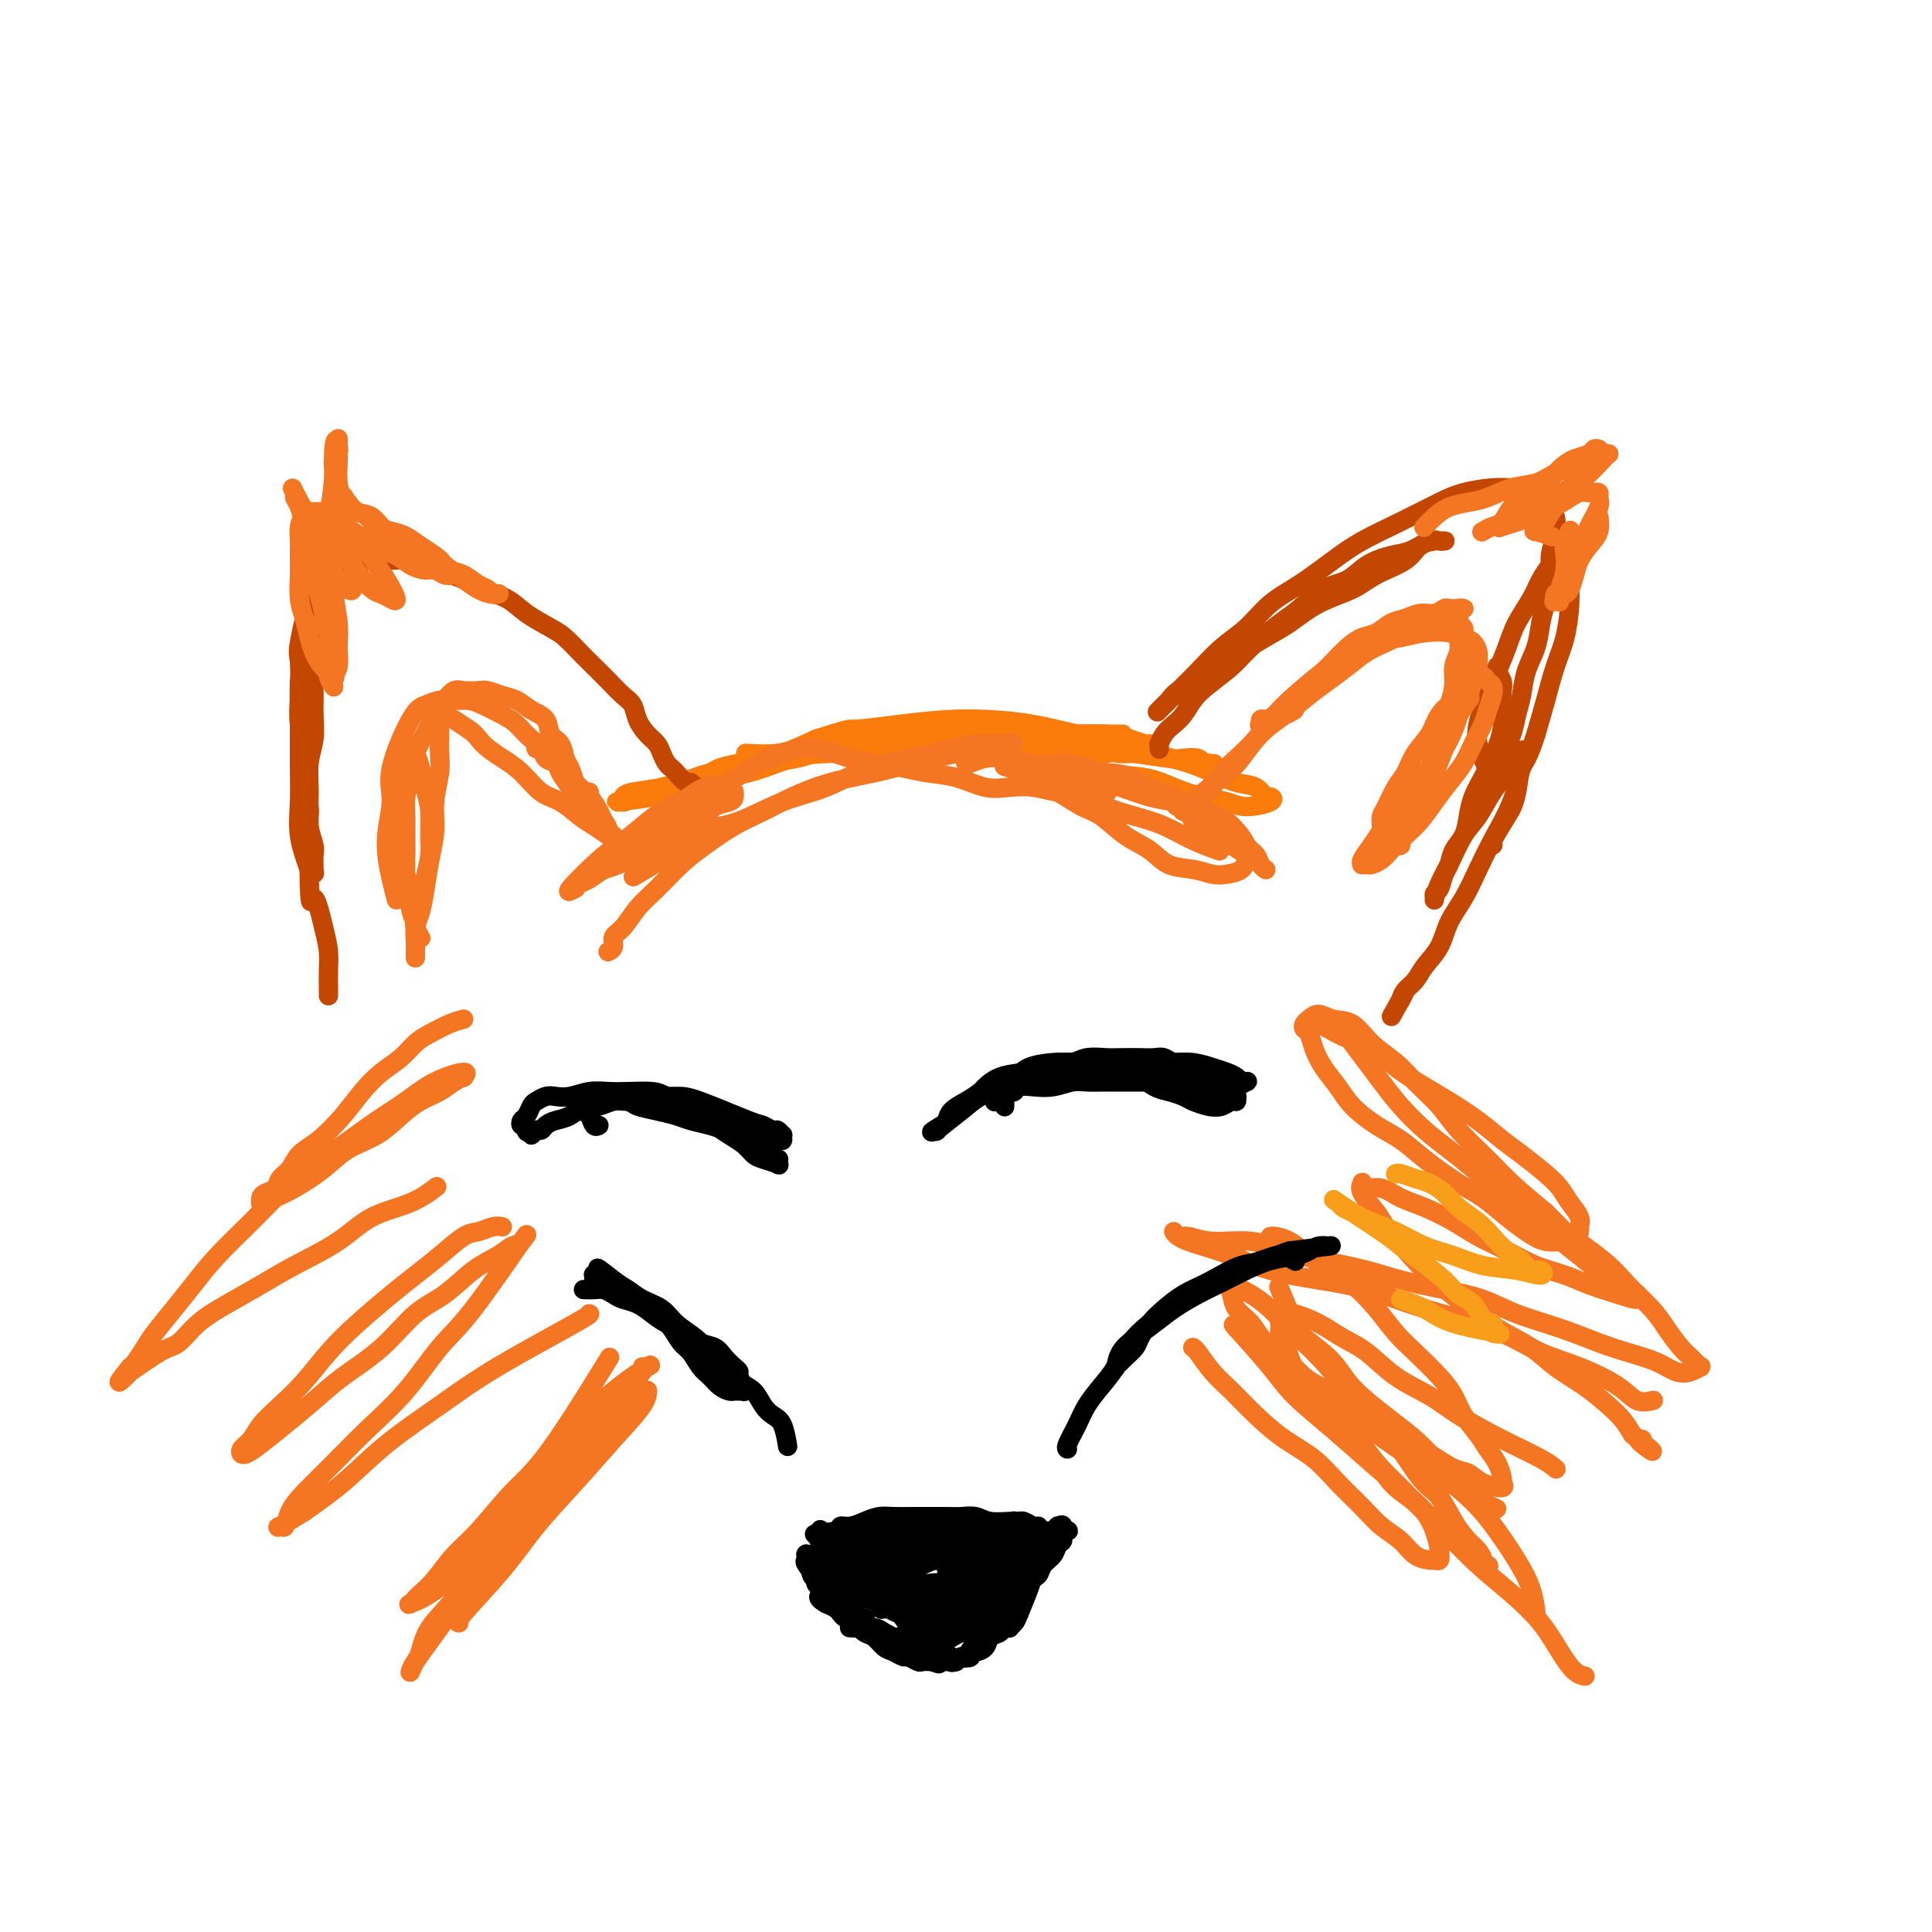 <svg viewBox='0 0 400 400' version='1.1' xmlns='http://www.w3.org/2000/svg' xmlns:xlink='http://www.w3.org/1999/xlink'><g fill='none' stroke='#FB7B0B' stroke-width='4' stroke-linecap='round' stroke-linejoin='round'><path d='M155,156c-0.542,-0.032 -1.085,-0.064 0,0c1.085,0.064 3.796,0.225 6,0c2.204,-0.225 3.901,-0.835 6,-1c2.099,-0.165 4.600,0.113 7,0c2.400,-0.113 4.699,-0.619 7,-1c2.301,-0.381 4.603,-0.638 7,-1c2.397,-0.362 4.889,-0.829 7,-1c2.111,-0.171 3.840,-0.046 6,0c2.160,0.046 4.750,0.012 7,0c2.250,-0.012 4.160,-0.003 6,0c1.840,0.003 3.610,0.001 5,0c1.390,-0.001 2.399,-0.000 4,0c1.601,0.000 3.792,0.000 5,0c1.208,-0.000 1.432,-0.000 2,0c0.568,0.000 1.479,0.000 2,0c0.521,-0.000 0.651,-0.000 0,0c-0.651,0.000 -2.084,0.000 -3,0c-0.916,-0.000 -1.314,-0.001 -2,0c-0.686,0.001 -1.659,0.003 -3,0c-1.341,-0.003 -3.050,-0.011 -5,0c-1.950,0.011 -4.143,0.041 -6,0c-1.857,-0.041 -3.380,-0.153 -6,0c-2.620,0.153 -6.338,0.570 -10,1c-3.662,0.430 -7.269,0.874 -10,1c-2.731,0.126 -4.588,-0.064 -7,0c-2.412,0.064 -5.380,0.383 -8,1c-2.620,0.617 -4.891,1.531 -7,2c-2.109,0.469 -4.057,0.494 -6,1c-1.943,0.506 -3.882,1.494 -6,2c-2.118,0.506 -4.416,0.530 -6,1c-1.584,0.470 -2.455,1.386 -3,2c-0.545,0.614 -0.765,0.928 -1,1c-0.235,0.072 -0.486,-0.096 -1,0c-0.514,0.096 -1.290,0.456 0,0c1.290,-0.456 4.645,-1.728 8,-3'/><path d='M150,161c1.780,-0.444 3.228,-0.552 5,-1c1.772,-0.448 3.866,-1.234 6,-2c2.134,-0.766 4.307,-1.511 7,-2c2.693,-0.489 5.906,-0.723 9,-1c3.094,-0.277 6.071,-0.596 9,-1c2.929,-0.404 5.812,-0.894 9,-1c3.188,-0.106 6.681,0.170 10,0c3.319,-0.170 6.465,-0.788 9,-1c2.535,-0.212 4.458,-0.018 7,0c2.542,0.018 5.702,-0.138 8,0c2.298,0.138 3.735,0.571 5,1c1.265,0.429 2.358,0.855 3,1c0.642,0.145 0.834,0.011 1,0c0.166,-0.011 0.305,0.102 1,0c0.695,-0.102 1.947,-0.420 0,0c-1.947,0.420 -7.092,1.577 -10,2c-2.908,0.423 -3.580,0.113 -6,0c-2.420,-0.113 -6.588,-0.030 -10,0c-3.412,0.030 -6.068,0.008 -9,0c-2.932,-0.008 -6.140,0.000 -9,0c-2.860,-0.000 -5.374,-0.008 -8,0c-2.626,0.008 -5.366,0.032 -8,0c-2.634,-0.032 -5.164,-0.121 -8,0c-2.836,0.121 -5.978,0.452 -9,1c-3.022,0.548 -5.924,1.312 -9,2c-3.076,0.688 -6.328,1.298 -9,2c-2.672,0.702 -4.766,1.494 -7,2c-2.234,0.506 -4.608,0.725 -6,1c-1.392,0.275 -1.801,0.607 -2,1c-0.199,0.393 -0.187,0.846 0,1c0.187,0.154 0.551,0.007 0,0c-0.551,-0.007 -2.015,0.125 -1,0c1.015,-0.125 4.510,-0.508 7,-1c2.490,-0.492 3.977,-1.093 6,-2c2.023,-0.907 4.584,-2.119 7,-3c2.416,-0.881 4.689,-1.429 7,-2c2.311,-0.571 4.660,-1.163 7,-2c2.340,-0.837 4.670,-1.918 7,-3'/><path d='M169,153c7.586,-2.419 6.549,-1.966 8,-2c1.451,-0.034 5.388,-0.553 9,-1c3.612,-0.447 6.898,-0.821 10,-1c3.102,-0.179 6.021,-0.161 9,0c2.979,0.161 6.018,0.466 9,1c2.982,0.534 5.906,1.298 9,2c3.094,0.702 6.357,1.344 9,2c2.643,0.656 4.665,1.326 7,2c2.335,0.674 4.983,1.351 7,2c2.017,0.649 3.405,1.269 5,2c1.595,0.731 3.398,1.571 5,2c1.602,0.429 3.002,0.445 4,1c0.998,0.555 1.594,1.648 2,2c0.406,0.352 0.620,-0.037 1,0c0.380,0.037 0.924,0.502 0,1c-0.924,0.498 -3.317,1.030 -5,1c-1.683,-0.030 -2.655,-0.623 -4,-1c-1.345,-0.377 -3.062,-0.539 -5,-1c-1.938,-0.461 -4.095,-1.221 -6,-2c-1.905,-0.779 -3.557,-1.575 -6,-2c-2.443,-0.425 -5.676,-0.478 -8,-1c-2.324,-0.522 -3.738,-1.513 -6,-2c-2.262,-0.487 -5.372,-0.470 -8,-1c-2.628,-0.530 -4.773,-1.606 -7,-2c-2.227,-0.394 -4.536,-0.106 -7,0c-2.464,0.106 -5.082,0.031 -8,0c-2.918,-0.031 -6.135,-0.020 -9,0c-2.865,0.020 -5.378,0.047 -8,0c-2.622,-0.047 -5.354,-0.167 -8,0c-2.646,0.167 -5.208,0.622 -7,1c-1.792,0.378 -2.815,0.678 -4,1c-1.185,0.322 -2.533,0.668 -4,1c-1.467,0.332 -3.051,0.652 -4,1c-0.949,0.348 -1.261,0.723 -2,1c-0.739,0.277 -1.906,0.455 -3,1c-1.094,0.545 -2.116,1.458 -3,2c-0.884,0.542 -1.629,0.712 -2,1c-0.371,0.288 -0.369,0.693 -1,1c-0.631,0.307 -1.895,0.516 -1,0c0.895,-0.516 3.947,-1.758 7,-3'/><path d='M144,162c1.441,-0.578 2.043,-0.523 3,-1c0.957,-0.477 2.269,-1.486 4,-2c1.731,-0.514 3.882,-0.534 6,-1c2.118,-0.466 4.204,-1.379 7,-2c2.796,-0.621 6.301,-0.951 9,-1c2.699,-0.049 4.592,0.183 7,0c2.408,-0.183 5.331,-0.782 8,-1c2.669,-0.218 5.084,-0.056 8,0c2.916,0.056 6.334,0.005 9,0c2.666,-0.005 4.582,0.036 7,0c2.418,-0.036 5.340,-0.150 8,0c2.660,0.150 5.057,0.562 7,1c1.943,0.438 3.431,0.901 5,1c1.569,0.099 3.219,-0.166 5,0c1.781,0.166 3.693,0.762 5,1c1.307,0.238 2.009,0.118 3,0c0.991,-0.118 2.271,-0.234 3,0c0.729,0.234 0.908,0.816 1,1c0.092,0.184 0.098,-0.031 1,0c0.902,0.031 2.701,0.309 0,0c-2.701,-0.309 -9.900,-1.204 -15,-2c-5.100,-0.796 -8.099,-1.493 -12,-2c-3.901,-0.507 -8.703,-0.824 -13,-1c-4.297,-0.176 -8.089,-0.212 -12,0c-3.911,0.212 -7.942,0.671 -12,1c-4.058,0.329 -8.143,0.527 -12,1c-3.857,0.473 -7.488,1.219 -11,2c-3.512,0.781 -6.907,1.595 -12,3c-5.093,1.405 -11.884,3.401 -14,4c-2.116,0.599 0.442,-0.201 3,-1'/></g>
<g fill='none' stroke='#C34701' stroke-width='4' stroke-linecap='round' stroke-linejoin='round'><path d='M240,155c0.001,-0.034 0.003,-0.067 0,0c-0.003,0.067 -0.009,0.236 0,0c0.009,-0.236 0.033,-0.877 0,-1c-0.033,-0.123 -0.122,0.273 0,0c0.122,-0.273 0.456,-1.216 1,-2c0.544,-0.784 1.297,-1.410 2,-2c0.703,-0.590 1.357,-1.146 2,-2c0.643,-0.854 1.274,-2.007 2,-3c0.726,-0.993 1.547,-1.825 3,-3c1.453,-1.175 3.539,-2.693 5,-4c1.461,-1.307 2.299,-2.404 4,-4c1.701,-1.596 4.267,-3.691 6,-5c1.733,-1.309 2.634,-1.832 4,-3c1.366,-1.168 3.197,-2.980 5,-4c1.803,-1.020 3.579,-1.248 5,-2c1.421,-0.752 2.489,-2.030 4,-3c1.511,-0.970 3.466,-1.633 5,-2c1.534,-0.367 2.647,-0.438 4,-1c1.353,-0.562 2.948,-1.615 4,-2c1.052,-0.385 1.563,-0.104 2,0c0.437,0.104 0.801,0.029 1,0c0.199,-0.029 0.233,-0.013 0,0c-0.233,0.013 -0.733,0.023 -1,0c-0.267,-0.023 -0.301,-0.078 -1,0c-0.699,0.078 -2.061,0.288 -3,1c-0.939,0.712 -1.454,1.927 -3,3c-1.546,1.073 -4.124,2.006 -6,3c-1.876,0.994 -3.049,2.051 -5,3c-1.951,0.949 -4.678,1.790 -7,3c-2.322,1.210 -4.238,2.789 -6,4c-1.762,1.211 -3.371,2.053 -5,3c-1.629,0.947 -3.277,1.998 -5,3c-1.723,1.002 -3.522,1.956 -5,3c-1.478,1.044 -2.633,2.178 -4,3c-1.367,0.822 -2.944,1.334 -4,2c-1.056,0.666 -1.592,1.488 -2,2c-0.408,0.512 -0.687,0.715 -1,1c-0.313,0.285 -0.661,0.654 -1,1c-0.339,0.346 -0.668,0.670 0,0c0.668,-0.670 2.334,-2.335 4,-4'/><path d='M244,143c1.286,-1.268 2.501,-2.438 4,-4c1.499,-1.562 3.281,-3.516 5,-5c1.719,-1.484 3.373,-2.497 5,-4c1.627,-1.503 3.226,-3.496 5,-5c1.774,-1.504 3.724,-2.518 6,-4c2.276,-1.482 4.879,-3.433 7,-5c2.121,-1.567 3.760,-2.749 6,-4c2.240,-1.251 5.079,-2.569 8,-4c2.921,-1.431 5.922,-2.973 8,-4c2.078,-1.027 3.232,-1.540 5,-2c1.768,-0.460 4.151,-0.869 6,-1c1.849,-0.131 3.165,0.015 4,0c0.835,-0.015 1.191,-0.190 2,0c0.809,0.190 2.073,0.744 3,1c0.927,0.256 1.516,0.213 2,1c0.484,0.787 0.861,2.404 1,3c0.139,0.596 0.040,0.170 0,0c-0.040,-0.170 -0.020,-0.085 0,0'/><path d='M321,104c-0.105,-0.242 -0.209,-0.485 0,0c0.209,0.485 0.733,1.697 1,3c0.267,1.303 0.279,2.696 0,4c-0.279,1.304 -0.847,2.518 -1,4c-0.153,1.482 0.110,3.231 0,5c-0.110,1.769 -0.593,3.558 -1,5c-0.407,1.442 -0.739,2.538 -1,4c-0.261,1.462 -0.451,3.291 -1,5c-0.549,1.709 -1.458,3.297 -2,5c-0.542,1.703 -0.719,3.521 -1,5c-0.281,1.479 -0.668,2.620 -1,4c-0.332,1.380 -0.610,2.999 -1,4c-0.390,1.001 -0.892,1.382 -1,2c-0.108,0.618 0.178,1.472 0,2c-0.178,0.528 -0.821,0.731 -1,1c-0.179,0.269 0.107,0.603 0,1c-0.107,0.397 -0.606,0.858 -1,1c-0.394,0.142 -0.681,-0.035 -1,0c-0.319,0.035 -0.668,0.282 -1,0c-0.332,-0.282 -0.647,-1.092 -1,-2c-0.353,-0.908 -0.743,-1.915 -1,-3c-0.257,-1.085 -0.379,-2.249 0,-4c0.379,-1.751 1.260,-4.089 2,-6c0.740,-1.911 1.339,-3.396 2,-5c0.661,-1.604 1.385,-3.326 2,-5c0.615,-1.674 1.120,-3.299 2,-5c0.880,-1.701 2.135,-3.478 3,-5c0.865,-1.522 1.341,-2.790 2,-4c0.659,-1.210 1.501,-2.363 2,-3c0.499,-0.637 0.654,-0.757 1,-1c0.346,-0.243 0.881,-0.610 1,-1c0.119,-0.390 -0.179,-0.804 0,-1c0.179,-0.196 0.833,-0.173 1,0c0.167,0.173 -0.154,0.495 0,1c0.154,0.505 0.781,1.192 1,2c0.219,0.808 0.028,1.736 0,3c-0.028,1.264 0.106,2.864 0,5c-0.106,2.136 -0.451,4.810 -1,7c-0.549,2.190 -1.302,3.897 -2,6c-0.698,2.103 -1.342,4.601 -2,7c-0.658,2.399 -1.329,4.700 -2,7'/><path d='M318,152c-1.706,5.463 -2.471,5.621 -3,7c-0.529,1.379 -0.822,3.978 -2,7c-1.178,3.022 -3.240,6.468 -4,8c-0.760,1.532 -0.217,1.152 0,1c0.217,-0.152 0.109,-0.076 0,0'/><path d='M145,163c-0.325,0.128 -0.650,0.255 -1,0c-0.350,-0.255 -0.724,-0.894 -1,-1c-0.276,-0.106 -0.455,0.319 -1,0c-0.545,-0.319 -1.455,-1.384 -2,-2c-0.545,-0.616 -0.726,-0.783 -1,-1c-0.274,-0.217 -0.641,-0.483 -1,-1c-0.359,-0.517 -0.712,-1.283 -1,-2c-0.288,-0.717 -0.513,-1.385 -1,-2c-0.487,-0.615 -1.236,-1.179 -2,-2c-0.764,-0.821 -1.545,-1.900 -2,-3c-0.455,-1.100 -0.586,-2.223 -1,-3c-0.414,-0.777 -1.111,-1.209 -2,-2c-0.889,-0.791 -1.968,-1.940 -3,-3c-1.032,-1.060 -2.016,-2.030 -3,-3c-0.984,-0.970 -1.970,-1.940 -3,-3c-1.030,-1.060 -2.106,-2.209 -3,-3c-0.894,-0.791 -1.606,-1.223 -3,-2c-1.394,-0.777 -3.471,-1.898 -5,-3c-1.529,-1.102 -2.512,-2.184 -4,-3c-1.488,-0.816 -3.481,-1.367 -5,-2c-1.519,-0.633 -2.563,-1.347 -4,-2c-1.437,-0.653 -3.267,-1.246 -5,-2c-1.733,-0.754 -3.368,-1.670 -5,-2c-1.632,-0.330 -3.260,-0.074 -5,0c-1.740,0.074 -3.590,-0.033 -5,0c-1.410,0.033 -2.378,0.205 -4,1c-1.622,0.795 -3.898,2.214 -5,3c-1.102,0.786 -1.029,0.939 -1,1c0.029,0.061 0.015,0.031 0,0'/><path d='M64,124c0.226,-0.944 0.452,-1.889 0,0c-0.452,1.889 -1.581,6.611 -2,9c-0.419,2.389 -0.127,2.445 0,4c0.127,1.555 0.091,4.611 0,7c-0.091,2.389 -0.236,4.112 0,6c0.236,1.888 0.852,3.941 1,6c0.148,2.059 -0.170,4.123 0,6c0.170,1.877 0.830,3.568 1,5c0.170,1.432 -0.151,2.606 0,4c0.151,1.394 0.774,3.008 1,4c0.226,0.992 0.057,1.362 0,2c-0.057,0.638 -0.001,1.544 0,2c0.001,0.456 -0.053,0.461 0,1c0.053,0.539 0.214,1.611 0,0c-0.214,-1.611 -0.804,-5.907 -1,-9c-0.196,-3.093 0.000,-4.984 0,-7c-0.000,-2.016 -0.197,-4.157 0,-6c0.197,-1.843 0.789,-3.389 1,-5c0.211,-1.611 0.042,-3.286 0,-5c-0.042,-1.714 0.042,-3.467 0,-5c-0.042,-1.533 -0.211,-2.846 0,-4c0.211,-1.154 0.802,-2.151 1,-3c0.198,-0.849 0.002,-1.551 0,-2c-0.002,-0.449 0.189,-0.644 0,-1c-0.189,-0.356 -0.758,-0.871 -1,-1c-0.242,-0.129 -0.156,0.128 0,0c0.156,-0.128 0.381,-0.641 0,0c-0.381,0.641 -1.370,2.438 -2,4c-0.630,1.562 -0.902,2.891 -1,5c-0.098,2.109 -0.021,4.999 0,8c0.021,3.001 -0.015,6.114 0,9c0.015,2.886 0.081,5.546 0,8c-0.081,2.454 -0.309,4.701 0,7c0.309,2.299 1.154,4.649 2,7'/><path d='M64,180c0.121,9.725 0.425,6.037 1,6c0.575,-0.037 1.422,3.577 2,6c0.578,2.423 0.887,3.655 1,5c0.113,1.345 0.030,2.804 0,4c-0.030,1.196 -0.008,2.130 0,3c0.008,0.870 0.002,1.677 0,2c-0.002,0.323 -0.001,0.161 0,0'/><path d='M310,138c0.030,-0.064 0.060,-0.129 0,0c-0.060,0.129 -0.211,0.451 0,1c0.211,0.549 0.782,1.326 1,2c0.218,0.674 0.081,1.247 0,2c-0.081,0.753 -0.105,1.688 0,3c0.105,1.312 0.340,3.000 0,5c-0.340,2.000 -1.256,4.310 -2,6c-0.744,1.690 -1.316,2.759 -2,4c-0.684,1.241 -1.478,2.654 -2,4c-0.522,1.346 -0.770,2.624 -1,4c-0.230,1.376 -0.443,2.848 -1,4c-0.557,1.152 -1.460,1.982 -2,3c-0.540,1.018 -0.719,2.223 -1,3c-0.281,0.777 -0.664,1.125 -1,2c-0.336,0.875 -0.623,2.278 -1,3c-0.377,0.722 -0.842,0.762 -1,1c-0.158,0.238 -0.009,0.675 0,1c0.009,0.325 -0.122,0.539 0,0c0.122,-0.539 0.496,-1.830 1,-3c0.504,-1.170 1.137,-2.218 2,-4c0.863,-1.782 1.958,-4.299 3,-6c1.042,-1.701 2.033,-2.588 3,-4c0.967,-1.412 1.909,-3.349 3,-5c1.091,-1.651 2.331,-3.015 3,-4c0.669,-0.985 0.768,-1.591 1,-2c0.232,-0.409 0.596,-0.619 1,-1c0.404,-0.381 0.849,-0.932 1,-1c0.151,-0.068 0.007,0.346 0,0c-0.007,-0.346 0.122,-1.452 0,0c-0.122,1.452 -0.497,5.462 -1,8c-0.503,2.538 -1.136,3.605 -2,5c-0.864,1.395 -1.960,3.118 -3,5c-1.040,1.882 -2.026,3.925 -3,6c-0.974,2.075 -1.937,4.184 -3,6c-1.063,1.816 -2.225,3.340 -3,5c-0.775,1.660 -1.164,3.456 -2,5c-0.836,1.544 -2.121,2.837 -3,4c-0.879,1.163 -1.352,2.198 -2,3c-0.648,0.802 -1.471,1.372 -2,2c-0.529,0.628 -0.765,1.314 -1,2'/><path d='M290,207c-3.733,6.689 -1.067,1.911 0,0c1.067,-1.911 0.533,-0.956 0,0'/></g>
<g fill='none' stroke='#F47623' stroke-width='4' stroke-linecap='round' stroke-linejoin='round'><path d='M96,211c-0.888,0.237 -1.777,0.474 -3,1c-1.223,0.526 -2.781,1.339 -4,2c-1.219,0.661 -2.099,1.168 -3,2c-0.901,0.832 -1.822,1.987 -3,3c-1.178,1.013 -2.613,1.884 -4,3c-1.387,1.116 -2.727,2.477 -4,4c-1.273,1.523 -2.477,3.209 -4,5c-1.523,1.791 -3.363,3.688 -5,5c-1.637,1.312 -3.072,2.039 -4,3c-0.928,0.961 -1.349,2.155 -2,3c-0.651,0.845 -1.533,1.340 -2,2c-0.467,0.660 -0.518,1.483 -1,2c-0.482,0.517 -1.395,0.728 -2,1c-0.605,0.272 -0.903,0.606 -1,1c-0.097,0.394 0.009,0.847 0,1c-0.009,0.153 -0.131,0.005 0,0c0.131,-0.005 0.514,0.133 1,0c0.486,-0.133 1.073,-0.537 2,-1c0.927,-0.463 2.194,-0.984 4,-2c1.806,-1.016 4.152,-2.527 6,-4c1.848,-1.473 3.198,-2.908 5,-4c1.802,-1.092 4.058,-1.840 6,-3c1.942,-1.160 3.572,-2.732 5,-4c1.428,-1.268 2.654,-2.233 4,-3c1.346,-0.767 2.810,-1.335 4,-2c1.190,-0.665 2.105,-1.428 3,-2c0.895,-0.572 1.770,-0.954 2,-1c0.230,-0.046 -0.186,0.244 0,0c0.186,-0.244 0.975,-1.021 0,-1c-0.975,0.021 -3.715,0.840 -6,2c-2.285,1.160 -4.115,2.661 -6,4c-1.885,1.339 -3.824,2.515 -6,4c-2.176,1.485 -4.587,3.277 -7,5c-2.413,1.723 -4.826,3.377 -7,5c-2.174,1.623 -4.107,3.216 -6,5c-1.893,1.784 -3.747,3.759 -6,6c-2.253,2.241 -4.907,4.749 -7,7c-2.093,2.251 -3.625,4.246 -5,6c-1.375,1.754 -2.592,3.268 -4,5c-1.408,1.732 -3.006,3.681 -4,5c-0.994,1.319 -1.383,2.009 -2,3c-0.617,0.991 -1.462,2.283 -2,3c-0.538,0.717 -0.769,0.858 -1,1'/><path d='M27,283c-4.712,5.736 -0.993,2.075 0,1c0.993,-1.075 -0.740,0.436 0,0c0.740,-0.436 3.953,-2.819 6,-4c2.047,-1.181 2.928,-1.161 4,-2c1.072,-0.839 2.337,-2.537 4,-4c1.663,-1.463 3.726,-2.692 6,-4c2.274,-1.308 4.760,-2.695 7,-4c2.240,-1.305 4.233,-2.529 7,-4c2.767,-1.471 6.308,-3.190 9,-5c2.692,-1.810 4.536,-3.712 7,-5c2.464,-1.288 5.548,-1.962 8,-3c2.452,-1.038 4.272,-2.439 5,-3c0.728,-0.561 0.364,-0.280 0,0'/><path d='M271,211c0.707,0.361 1.415,0.721 2,1c0.585,0.279 1.048,0.476 2,1c0.952,0.524 2.395,1.374 4,2c1.605,0.626 3.373,1.027 5,2c1.627,0.973 3.114,2.519 5,4c1.886,1.481 4.173,2.898 6,4c1.827,1.102 3.196,1.887 5,3c1.804,1.113 4.045,2.552 6,4c1.955,1.448 3.626,2.905 5,4c1.374,1.095 2.453,1.830 4,3c1.547,1.170 3.563,2.776 5,4c1.437,1.224 2.295,2.067 3,3c0.705,0.933 1.258,1.956 2,3c0.742,1.044 1.673,2.107 2,3c0.327,0.893 0.052,1.614 0,2c-0.052,0.386 0.121,0.438 0,1c-0.121,0.562 -0.537,1.635 -1,2c-0.463,0.365 -0.973,0.022 -2,0c-1.027,-0.022 -2.572,0.278 -4,0c-1.428,-0.278 -2.741,-1.134 -4,-2c-1.259,-0.866 -2.464,-1.744 -4,-3c-1.536,-1.256 -3.403,-2.891 -5,-4c-1.597,-1.109 -2.924,-1.692 -5,-3c-2.076,-1.308 -4.901,-3.339 -7,-5c-2.099,-1.661 -3.472,-2.950 -5,-4c-1.528,-1.050 -3.211,-1.859 -5,-3c-1.789,-1.141 -3.683,-2.614 -5,-4c-1.317,-1.386 -2.055,-2.686 -3,-4c-0.945,-1.314 -2.096,-2.642 -3,-4c-0.904,-1.358 -1.560,-2.744 -2,-4c-0.440,-1.256 -0.662,-2.380 -1,-3c-0.338,-0.620 -0.790,-0.737 -1,-1c-0.210,-0.263 -0.177,-0.672 0,-1c0.177,-0.328 0.499,-0.573 1,-1c0.501,-0.427 1.180,-1.034 2,-1c0.820,0.034 1.782,0.710 3,1c1.218,0.290 2.693,0.194 4,1c1.307,0.806 2.448,2.513 4,4c1.552,1.487 3.517,2.753 5,4c1.483,1.247 2.484,2.474 4,4c1.516,1.526 3.547,3.351 5,5c1.453,1.649 2.328,3.122 4,5c1.672,1.878 4.143,4.159 6,6c1.857,1.841 3.102,3.240 5,5c1.898,1.760 4.449,3.880 7,6'/><path d='M320,251c6.958,6.925 4.353,4.739 5,5c0.647,0.261 4.547,2.969 7,5c2.453,2.031 3.459,3.384 5,5c1.541,1.616 3.617,3.493 5,5c1.383,1.507 2.073,2.642 3,4c0.927,1.358 2.090,2.938 3,4c0.910,1.062 1.566,1.604 2,2c0.434,0.396 0.647,0.645 1,1c0.353,0.355 0.846,0.815 1,1c0.154,0.185 -0.032,0.096 0,0c0.032,-0.096 0.281,-0.200 0,0c-0.281,0.200 -1.093,0.704 -2,1c-0.907,0.296 -1.908,0.386 -3,0c-1.092,-0.386 -2.275,-1.247 -4,-2c-1.725,-0.753 -3.992,-1.399 -6,-2c-2.008,-0.601 -3.758,-1.158 -6,-2c-2.242,-0.842 -4.976,-1.969 -8,-3c-3.024,-1.031 -6.339,-1.967 -9,-3c-2.661,-1.033 -4.670,-2.164 -7,-3c-2.330,-0.836 -4.981,-1.378 -8,-2c-3.019,-0.622 -6.404,-1.323 -9,-2c-2.596,-0.677 -4.402,-1.329 -7,-2c-2.598,-0.671 -5.988,-1.361 -9,-2c-3.012,-0.639 -5.647,-1.228 -8,-2c-2.353,-0.772 -4.425,-1.728 -7,-2c-2.575,-0.272 -5.654,0.140 -8,0c-2.346,-0.140 -3.957,-0.833 -5,-1c-1.043,-0.167 -1.516,0.192 -2,0c-0.484,-0.192 -0.978,-0.936 -1,-1c-0.022,-0.064 0.429,0.553 1,1c0.571,0.447 1.261,0.725 2,1c0.739,0.275 1.528,0.548 3,1c1.472,0.452 3.628,1.083 6,2c2.372,0.917 4.960,2.122 8,3c3.040,0.878 6.533,1.430 10,2c3.467,0.570 6.907,1.157 10,2c3.093,0.843 5.839,1.943 9,3c3.161,1.057 6.737,2.071 10,3c3.263,0.929 6.214,1.773 9,3c2.786,1.227 5.409,2.837 8,4c2.591,1.163 5.150,1.881 8,3c2.850,1.119 5.991,2.640 8,4c2.009,1.360 2.887,2.558 4,3c1.113,0.442 2.461,0.126 3,0c0.539,-0.126 0.270,-0.063 0,0'/><path d='M104,254c-0.565,-0.108 -1.130,-0.217 -2,0c-0.870,0.217 -2.046,0.758 -3,1c-0.954,0.242 -1.685,0.184 -3,1c-1.315,0.816 -3.215,2.506 -5,4c-1.785,1.494 -3.456,2.793 -5,4c-1.544,1.207 -2.961,2.321 -5,4c-2.039,1.679 -4.700,3.923 -7,6c-2.300,2.077 -4.240,3.988 -6,6c-1.760,2.012 -3.341,4.125 -5,6c-1.659,1.875 -3.397,3.511 -5,5c-1.603,1.489 -3.070,2.830 -4,4c-0.930,1.170 -1.321,2.170 -2,3c-0.679,0.830 -1.644,1.492 -2,2c-0.356,0.508 -0.102,0.864 0,1c0.102,0.136 0.052,0.054 0,0c-0.052,-0.054 -0.104,-0.078 0,0c0.104,0.078 0.366,0.259 1,0c0.634,-0.259 1.641,-0.958 3,-2c1.359,-1.042 3.072,-2.429 5,-4c1.928,-1.571 4.072,-3.328 6,-5c1.928,-1.672 3.642,-3.259 6,-5c2.358,-1.741 5.362,-3.635 8,-6c2.638,-2.365 4.909,-5.201 7,-7c2.091,-1.799 4.001,-2.559 6,-4c1.999,-1.441 4.085,-3.561 6,-5c1.915,-1.439 3.658,-2.195 5,-3c1.342,-0.805 2.283,-1.658 3,-2c0.717,-0.342 1.209,-0.173 2,-1c0.791,-0.827 1.880,-2.649 0,0c-1.880,2.649 -6.727,9.771 -10,14c-3.273,4.229 -4.970,5.566 -7,8c-2.030,2.434 -4.393,5.967 -7,9c-2.607,3.033 -5.458,5.567 -8,8c-2.542,2.433 -4.775,4.767 -7,7c-2.225,2.233 -4.442,4.366 -6,6c-1.558,1.634 -2.456,2.769 -3,4c-0.544,1.231 -0.733,2.557 -1,3c-0.267,0.443 -0.610,0.004 -1,0c-0.390,-0.004 -0.826,0.427 0,0c0.826,-0.427 2.913,-1.714 5,-3'/><path d='M63,313c2.029,-1.443 5.101,-3.549 8,-6c2.899,-2.451 5.624,-5.245 9,-8c3.376,-2.755 7.402,-5.470 11,-8c3.598,-2.530 6.769,-4.874 12,-8c5.231,-3.126 12.524,-7.034 16,-9c3.476,-1.966 3.136,-1.990 3,-2c-0.136,-0.010 -0.068,-0.005 0,0'/><path d='M263,256c0.180,-0.042 0.360,-0.085 1,0c0.640,0.085 1.738,0.296 3,1c1.262,0.704 2.686,1.899 4,3c1.314,1.101 2.517,2.106 4,3c1.483,0.894 3.247,1.677 5,3c1.753,1.323 3.495,3.186 5,5c1.505,1.814 2.772,3.580 4,5c1.228,1.420 2.416,2.495 4,4c1.584,1.505 3.565,3.442 5,5c1.435,1.558 2.324,2.738 3,4c0.676,1.262 1.137,2.608 2,4c0.863,1.392 2.126,2.832 3,4c0.874,1.168 1.359,2.065 2,3c0.641,0.935 1.439,1.910 2,3c0.561,1.090 0.886,2.296 1,3c0.114,0.704 0.018,0.905 0,1c-0.018,0.095 0.042,0.085 0,0c-0.042,-0.085 -0.187,-0.245 0,0c0.187,0.245 0.704,0.894 0,1c-0.704,0.106 -2.631,-0.331 -4,-1c-1.369,-0.669 -2.181,-1.571 -3,-2c-0.819,-0.429 -1.646,-0.387 -3,-1c-1.354,-0.613 -3.235,-1.883 -5,-3c-1.765,-1.117 -3.413,-2.083 -5,-3c-1.587,-0.917 -3.113,-1.786 -5,-3c-1.887,-1.214 -4.137,-2.774 -6,-4c-1.863,-1.226 -3.341,-2.117 -5,-3c-1.659,-0.883 -3.499,-1.758 -5,-3c-1.501,-1.242 -2.664,-2.850 -4,-4c-1.336,-1.150 -2.844,-1.842 -4,-3c-1.156,-1.158 -1.958,-2.783 -3,-4c-1.042,-1.217 -2.323,-2.027 -3,-3c-0.677,-0.973 -0.751,-2.109 -1,-3c-0.249,-0.891 -0.672,-1.538 -1,-2c-0.328,-0.462 -0.560,-0.739 -1,-1c-0.440,-0.261 -1.088,-0.504 0,0c1.088,0.504 3.910,1.757 6,3c2.090,1.243 3.447,2.478 5,4c1.553,1.522 3.303,3.333 5,5c1.697,1.667 3.342,3.191 5,5c1.658,1.809 3.329,3.905 5,6'/><path d='M279,288c4.918,4.715 4.212,5.002 5,6c0.788,0.998 3.068,2.708 5,5c1.932,2.292 3.515,5.166 5,7c1.485,1.834 2.872,2.628 4,4c1.128,1.372 1.999,3.324 3,5c1.001,1.676 2.133,3.078 3,4c0.867,0.922 1.469,1.363 2,2c0.531,0.637 0.990,1.469 1,2c0.010,0.531 -0.430,0.761 0,1c0.430,0.239 1.730,0.488 1,0c-0.730,-0.488 -3.489,-1.711 -5,-3c-1.511,-1.289 -1.772,-2.643 -3,-4c-1.228,-1.357 -3.422,-2.715 -5,-4c-1.578,-1.285 -2.540,-2.495 -4,-4c-1.460,-1.505 -3.417,-3.305 -5,-5c-1.583,-1.695 -2.791,-3.286 -4,-5c-1.209,-1.714 -2.420,-3.551 -4,-5c-1.580,-1.449 -3.529,-2.510 -5,-4c-1.471,-1.490 -2.465,-3.409 -4,-5c-1.535,-1.591 -3.611,-2.855 -5,-4c-1.389,-1.145 -2.091,-2.170 -3,-3c-0.909,-0.830 -2.024,-1.465 -3,-2c-0.976,-0.535 -1.812,-0.971 -2,-1c-0.188,-0.029 0.271,0.349 0,0c-0.271,-0.349 -1.272,-1.425 0,0c1.272,1.425 4.817,5.352 7,8c2.183,2.648 3.005,4.019 5,6c1.995,1.981 5.164,4.573 8,7c2.836,2.427 5.338,4.689 8,7c2.662,2.311 5.485,4.672 8,7c2.515,2.328 4.721,4.625 7,7c2.279,2.375 4.630,4.829 7,7c2.370,2.171 4.758,4.060 7,6c2.242,1.940 4.338,3.931 6,6c1.662,2.069 2.889,4.214 4,6c1.111,1.786 2.107,3.212 3,4c0.893,0.788 1.684,0.940 2,1c0.316,0.060 0.158,0.030 0,0'/><path d='M277,212c-0.267,-0.356 -0.533,-0.711 0,0c0.533,0.711 1.867,2.490 3,4c1.133,1.510 2.066,2.753 3,4c0.934,1.247 1.868,2.499 3,4c1.132,1.501 2.462,3.252 4,5c1.538,1.748 3.284,3.495 5,5c1.716,1.505 3.403,2.769 5,4c1.597,1.231 3.104,2.429 5,4c1.896,1.571 4.181,3.517 6,5c1.819,1.483 3.172,2.504 5,4c1.828,1.496 4.133,3.466 6,5c1.867,1.534 3.298,2.630 5,4c1.702,1.370 3.674,3.012 5,4c1.326,0.988 2.006,1.320 3,2c0.994,0.680 2.304,1.707 3,2c0.696,0.293 0.779,-0.148 1,0c0.221,0.148 0.581,0.886 0,1c-0.581,0.114 -2.103,-0.395 -4,-1c-1.897,-0.605 -4.170,-1.306 -6,-2c-1.830,-0.694 -3.219,-1.382 -5,-2c-1.781,-0.618 -3.956,-1.167 -6,-2c-2.044,-0.833 -3.957,-1.952 -6,-3c-2.043,-1.048 -4.216,-2.026 -6,-3c-1.784,-0.974 -3.178,-1.945 -5,-3c-1.822,-1.055 -4.072,-2.195 -6,-3c-1.928,-0.805 -3.535,-1.274 -5,-2c-1.465,-0.726 -2.788,-1.707 -4,-2c-1.212,-0.293 -2.314,0.103 -3,0c-0.686,-0.103 -0.954,-0.705 -1,-1c-0.046,-0.295 0.132,-0.285 0,0c-0.132,0.285 -0.575,0.844 0,2c0.575,1.156 2.167,2.909 3,4c0.833,1.091 0.905,1.520 2,3c1.095,1.480 3.212,4.012 5,6c1.788,1.988 3.246,3.430 5,5c1.754,1.570 3.805,3.266 6,5c2.195,1.734 4.534,3.507 7,5c2.466,1.493 5.059,2.706 7,4c1.941,1.294 3.230,2.667 5,4c1.770,1.333 4.021,2.625 6,4c1.979,1.375 3.687,2.832 5,4c1.313,1.168 2.232,2.048 3,3c0.768,0.952 1.384,1.976 2,3'/><path d='M338,297c6.822,5.467 3.378,3.133 2,2c-1.378,-1.133 -0.689,-1.067 0,-1'/><path d='M265,267c-0.208,-0.476 -0.415,-0.953 0,0c0.415,0.953 1.453,3.335 2,5c0.547,1.665 0.602,2.612 2,4c1.398,1.388 4.138,3.217 6,5c1.862,1.783 2.847,3.519 4,5c1.153,1.481 2.474,2.706 4,4c1.526,1.294 3.255,2.655 5,4c1.745,1.345 3.504,2.674 5,4c1.496,1.326 2.730,2.650 4,4c1.270,1.350 2.577,2.725 4,4c1.423,1.275 2.964,2.451 4,3c1.036,0.549 1.569,0.471 2,1c0.431,0.529 0.760,1.664 1,2c0.240,0.336 0.390,-0.128 1,0c0.610,0.128 1.680,0.848 0,0c-1.680,-0.848 -6.112,-3.265 -9,-5c-2.888,-1.735 -4.233,-2.787 -6,-4c-1.767,-1.213 -3.955,-2.587 -6,-4c-2.045,-1.413 -3.948,-2.865 -6,-4c-2.052,-1.135 -4.251,-1.954 -6,-3c-1.749,-1.046 -3.046,-2.318 -4,-3c-0.954,-0.682 -1.566,-0.773 -2,-1c-0.434,-0.227 -0.689,-0.590 -1,-1c-0.311,-0.410 -0.677,-0.865 -1,-1c-0.323,-0.135 -0.601,0.052 -1,0c-0.399,-0.052 -0.917,-0.343 0,0c0.917,0.343 3.269,1.321 6,3c2.731,1.679 5.840,4.057 9,6c3.160,1.943 6.372,3.449 9,5c2.628,1.551 4.672,3.148 7,5c2.328,1.852 4.939,3.961 7,6c2.061,2.039 3.572,4.008 5,6c1.428,1.992 2.775,4.008 4,6c1.225,1.992 2.330,3.959 3,6c0.670,2.041 0.906,4.154 1,5c0.094,0.846 0.047,0.423 0,0'/><path d='M125,283c1.051,-1.709 2.102,-3.418 0,0c-2.102,3.418 -7.356,11.961 -11,17c-3.644,5.039 -5.677,6.572 -8,9c-2.323,2.428 -4.937,5.750 -7,8c-2.063,2.250 -3.575,3.430 -5,5c-1.425,1.570 -2.763,3.532 -4,5c-1.237,1.468 -2.375,2.443 -3,3c-0.625,0.557 -0.739,0.697 -1,1c-0.261,0.303 -0.671,0.768 -1,1c-0.329,0.232 -0.579,0.232 0,0c0.579,-0.232 1.987,-0.697 4,-2c2.013,-1.303 4.632,-3.446 7,-6c2.368,-2.554 4.486,-5.519 7,-8c2.514,-2.481 5.425,-4.478 8,-7c2.575,-2.522 4.813,-5.568 7,-8c2.187,-2.432 4.323,-4.249 6,-6c1.677,-1.751 2.897,-3.435 4,-5c1.103,-1.565 2.091,-3.011 3,-4c0.909,-0.989 1.739,-1.520 2,-2c0.261,-0.480 -0.049,-0.911 0,-1c0.049,-0.089 0.456,0.162 1,0c0.544,-0.162 1.226,-0.736 0,0c-1.226,0.736 -4.359,2.782 -7,5c-2.641,2.218 -4.791,4.608 -7,7c-2.209,2.392 -4.476,4.785 -7,8c-2.524,3.215 -5.306,7.253 -8,11c-2.694,3.747 -5.299,7.202 -7,10c-1.701,2.798 -2.498,4.939 -4,7c-1.502,2.061 -3.709,4.041 -5,6c-1.291,1.959 -1.666,3.895 -2,5c-0.334,1.105 -0.627,1.379 -1,2c-0.373,0.621 -0.826,1.591 -1,2c-0.174,0.409 -0.069,0.259 0,0c0.069,-0.259 0.101,-0.626 1,-2c0.899,-1.374 2.665,-3.755 5,-7c2.335,-3.245 5.239,-7.356 8,-11c2.761,-3.644 5.381,-6.822 8,-10'/><path d='M107,316c4.686,-5.884 5.402,-5.594 7,-7c1.598,-1.406 4.077,-4.509 6,-7c1.923,-2.491 3.290,-4.370 5,-6c1.710,-1.630 3.765,-3.011 5,-4c1.235,-0.989 1.651,-1.587 2,-2c0.349,-0.413 0.630,-0.640 1,-1c0.370,-0.360 0.829,-0.851 1,-1c0.171,-0.149 0.054,0.046 0,0c-0.054,-0.046 -0.046,-0.332 0,0c0.046,0.332 0.131,1.284 -1,3c-1.131,1.716 -3.477,4.197 -6,7c-2.523,2.803 -5.222,5.928 -8,9c-2.778,3.072 -5.634,6.091 -8,9c-2.366,2.909 -4.242,5.708 -7,9c-2.758,3.292 -6.396,7.079 -8,9c-1.604,1.921 -1.172,1.978 -1,2c0.172,0.022 0.086,0.011 0,0'/><path d='M247,279c-0.047,-0.016 -0.093,-0.032 0,0c0.093,0.032 0.326,0.112 1,1c0.674,0.888 1.789,2.585 3,4c1.211,1.415 2.517,2.548 4,4c1.483,1.452 3.141,3.224 5,5c1.859,1.776 3.917,3.557 6,5c2.083,1.443 4.189,2.549 6,4c1.811,1.451 3.327,3.247 5,5c1.673,1.753 3.502,3.465 5,5c1.498,1.535 2.663,2.894 4,4c1.337,1.106 2.845,1.958 4,3c1.155,1.042 1.956,2.275 3,3c1.044,0.725 2.330,0.944 3,1c0.670,0.056 0.722,-0.050 1,0c0.278,0.050 0.780,0.254 1,0c0.220,-0.254 0.157,-0.968 0,-2c-0.157,-1.032 -0.408,-2.384 -1,-4c-0.592,-1.616 -1.526,-3.498 -3,-5c-1.474,-1.502 -3.490,-2.626 -5,-4c-1.510,-1.374 -2.516,-2.999 -4,-5c-1.484,-2.001 -3.448,-4.377 -5,-6c-1.552,-1.623 -2.692,-2.493 -4,-4c-1.308,-1.507 -2.785,-3.651 -4,-5c-1.215,-1.349 -2.168,-1.905 -3,-3c-0.832,-1.095 -1.544,-2.731 -2,-4c-0.456,-1.269 -0.655,-2.172 -1,-3c-0.345,-0.828 -0.835,-1.582 -1,-2c-0.165,-0.418 -0.005,-0.499 0,-1c0.005,-0.501 -0.145,-1.421 0,-2c0.145,-0.579 0.585,-0.817 1,-1c0.415,-0.183 0.803,-0.310 2,0c1.197,0.310 3.201,1.058 5,2c1.799,0.942 3.394,2.077 5,3c1.606,0.923 3.224,1.632 5,3c1.776,1.368 3.711,3.395 6,5c2.289,1.605 4.932,2.788 7,4c2.068,1.212 3.560,2.455 6,4c2.440,1.545 5.829,3.394 9,5c3.171,1.606 6.123,2.971 8,4c1.877,1.029 2.679,1.723 3,2c0.321,0.277 0.160,0.139 0,0'/><path d='M152,164c-0.001,-0.006 -0.001,-0.013 0,0c0.001,0.013 0.004,0.044 0,0c-0.004,-0.044 -0.016,-0.164 0,0c0.016,0.164 0.059,0.610 0,1c-0.059,0.390 -0.219,0.722 -1,1c-0.781,0.278 -2.183,0.501 -3,1c-0.817,0.499 -1.050,1.274 -2,2c-0.950,0.726 -2.617,1.401 -4,2c-1.383,0.599 -2.482,1.120 -4,2c-1.518,0.880 -3.457,2.119 -5,3c-1.543,0.881 -2.691,1.403 -4,2c-1.309,0.597 -2.779,1.269 -4,2c-1.221,0.731 -2.193,1.522 -3,2c-0.807,0.478 -1.450,0.643 -2,1c-0.550,0.357 -1.005,0.904 -1,1c0.005,0.096 0.472,-0.260 0,0c-0.472,0.260 -1.884,1.135 -1,0c0.884,-1.135 4.064,-4.282 6,-6c1.936,-1.718 2.629,-2.008 4,-3c1.371,-0.992 3.419,-2.687 5,-4c1.581,-1.313 2.695,-2.245 4,-3c1.305,-0.755 2.802,-1.333 4,-2c1.198,-0.667 2.099,-1.422 3,-2c0.901,-0.578 1.804,-0.977 2,-1c0.196,-0.023 -0.314,0.332 0,0c0.314,-0.332 1.452,-1.350 0,0c-1.452,1.350 -5.495,5.069 -8,7c-2.505,1.931 -3.472,2.074 -5,3c-1.528,0.926 -3.619,2.634 -5,4c-1.381,1.366 -2.054,2.390 -3,3c-0.946,0.610 -2.165,0.807 -3,1c-0.835,0.193 -1.286,0.382 0,0c1.286,-0.382 4.308,-1.334 6,-2c1.692,-0.666 2.055,-1.048 3,-2c0.945,-0.952 2.473,-2.476 4,-4'/><path d='M135,173c2.963,-1.999 3.871,-2.997 5,-4c1.129,-1.003 2.478,-2.010 4,-3c1.522,-0.990 3.216,-1.964 5,-3c1.784,-1.036 3.659,-2.134 5,-3c1.341,-0.866 2.149,-1.500 3,-2c0.851,-0.500 1.744,-0.865 2,-1c0.256,-0.135 -0.124,-0.040 0,0c0.124,0.040 0.752,0.026 1,0c0.248,-0.026 0.114,-0.063 0,0c-0.114,0.063 -0.210,0.227 0,0c0.210,-0.227 0.726,-0.846 1,-1c0.274,-0.154 0.307,0.158 1,0c0.693,-0.158 2.046,-0.785 3,-1c0.954,-0.215 1.509,-0.016 2,0c0.491,0.016 0.917,-0.150 2,0c1.083,0.150 2.822,0.618 4,1c1.178,0.382 1.794,0.679 3,1c1.206,0.321 3.004,0.668 5,1c1.996,0.332 4.192,0.650 6,1c1.808,0.350 3.227,0.734 5,1c1.773,0.266 3.898,0.415 6,1c2.102,0.585 4.180,1.607 6,2c1.820,0.393 3.382,0.158 5,0c1.618,-0.158 3.292,-0.238 5,0c1.708,0.238 3.449,0.796 5,1c1.551,0.204 2.913,0.055 4,0c1.087,-0.055 1.901,-0.015 3,0c1.099,0.015 2.485,0.004 3,0c0.515,-0.004 0.160,-0.001 0,0c-0.160,0.001 -0.126,0.001 0,0c0.126,-0.001 0.344,-0.003 0,0c-0.344,0.003 -1.250,0.012 -2,0c-0.750,-0.012 -1.342,-0.045 -2,0c-0.658,0.045 -1.380,0.167 -2,0c-0.620,-0.167 -1.137,-0.623 -2,-1c-0.863,-0.377 -2.072,-0.676 -3,-1c-0.928,-0.324 -1.574,-0.674 -2,-1c-0.426,-0.326 -0.632,-0.628 -1,-1c-0.368,-0.372 -0.900,-0.815 -1,-1c-0.100,-0.185 0.230,-0.113 0,0c-0.230,0.113 -1.020,0.267 0,0c1.020,-0.267 3.852,-0.957 6,-1c2.148,-0.043 3.614,0.559 5,1c1.386,0.441 2.693,0.720 4,1'/><path d='M229,160c3.128,0.132 3.947,0.462 5,1c1.053,0.538 2.339,1.285 4,2c1.661,0.715 3.695,1.400 5,2c1.305,0.600 1.879,1.116 3,2c1.121,0.884 2.788,2.135 4,3c1.212,0.865 1.970,1.346 3,2c1.030,0.654 2.331,1.483 3,2c0.669,0.517 0.706,0.721 1,1c0.294,0.279 0.844,0.633 1,1c0.156,0.367 -0.083,0.746 0,1c0.083,0.254 0.489,0.382 0,0c-0.489,-0.382 -1.871,-1.273 -3,-2c-1.129,-0.727 -2.004,-1.290 -3,-2c-0.996,-0.710 -2.112,-1.567 -3,-2c-0.888,-0.433 -1.549,-0.442 -2,-1c-0.451,-0.558 -0.694,-1.664 -1,-2c-0.306,-0.336 -0.676,0.098 -1,0c-0.324,-0.098 -0.603,-0.729 -1,-1c-0.397,-0.271 -0.914,-0.182 0,0c0.914,0.182 3.257,0.457 5,1c1.743,0.543 2.887,1.353 4,2c1.113,0.647 2.197,1.130 3,2c0.803,0.870 1.325,2.128 2,3c0.675,0.872 1.501,1.358 2,2c0.499,0.642 0.670,1.440 1,2c0.330,0.560 0.821,0.882 1,1c0.179,0.118 0.048,0.032 0,0c-0.048,-0.032 -0.014,-0.009 0,0c0.014,0.009 0.007,0.005 0,0'/><path d='M268,147c-0.748,0.452 -1.497,0.905 -2,1c-0.503,0.095 -0.762,-0.167 -1,0c-0.238,0.167 -0.455,0.762 -1,1c-0.545,0.238 -1.416,0.118 -2,0c-0.584,-0.118 -0.880,-0.234 -1,0c-0.120,0.234 -0.064,0.816 0,1c0.064,0.184 0.137,-0.032 0,0c-0.137,0.032 -0.483,0.311 0,0c0.483,-0.311 1.795,-1.213 3,-2c1.205,-0.787 2.304,-1.460 3,-2c0.696,-0.540 0.990,-0.947 2,-2c1.010,-1.053 2.735,-2.753 4,-4c1.265,-1.247 2.071,-2.040 3,-3c0.929,-0.960 1.981,-2.088 3,-3c1.019,-0.912 2.005,-1.607 3,-2c0.995,-0.393 1.999,-0.482 3,-1c1.001,-0.518 1.998,-1.463 3,-2c1.002,-0.537 2.008,-0.666 3,-1c0.992,-0.334 1.971,-0.874 3,-1c1.029,-0.126 2.108,0.162 3,0c0.892,-0.162 1.598,-0.776 2,-1c0.402,-0.224 0.501,-0.060 1,0c0.499,0.060 1.398,0.015 2,0c0.602,-0.015 0.907,0.000 1,0c0.093,-0.000 -0.028,-0.016 0,0c0.028,0.016 0.204,0.062 0,0c-0.204,-0.062 -0.787,-0.232 -1,0c-0.213,0.232 -0.056,0.866 0,1c0.056,0.134 0.011,-0.233 0,0c-0.011,0.233 0.012,1.065 0,2c-0.012,0.935 -0.059,1.972 0,3c0.059,1.028 0.223,2.049 0,3c-0.223,0.951 -0.833,1.834 -1,3c-0.167,1.166 0.110,2.615 0,4c-0.110,1.385 -0.606,2.705 -1,4c-0.394,1.295 -0.686,2.565 -1,4c-0.314,1.435 -0.651,3.034 -1,4c-0.349,0.966 -0.709,1.299 -1,2c-0.291,0.701 -0.512,1.772 -1,3c-0.488,1.228 -1.244,2.614 -2,4'/><path d='M294,163c-1.815,6.307 -1.853,3.575 -2,3c-0.147,-0.575 -0.404,1.008 -1,2c-0.596,0.992 -1.533,1.392 -2,2c-0.467,0.608 -0.465,1.425 -1,2c-0.535,0.575 -1.608,0.908 -2,1c-0.392,0.092 -0.103,-0.056 0,0c0.103,0.056 0.019,0.318 0,0c-0.019,-0.318 0.025,-1.214 0,-2c-0.025,-0.786 -0.121,-1.462 0,-2c0.121,-0.538 0.459,-0.937 1,-2c0.541,-1.063 1.285,-2.791 2,-4c0.715,-1.209 1.403,-1.899 2,-3c0.597,-1.101 1.105,-2.612 2,-4c0.895,-1.388 2.179,-2.651 3,-4c0.821,-1.349 1.179,-2.783 2,-4c0.821,-1.217 2.104,-2.218 3,-3c0.896,-0.782 1.407,-1.346 2,-2c0.593,-0.654 1.270,-1.400 2,-2c0.730,-0.600 1.513,-1.056 2,-1c0.487,0.056 0.678,0.622 1,1c0.322,0.378 0.774,0.568 1,1c0.226,0.432 0.227,1.105 0,2c-0.227,0.895 -0.683,2.014 -1,3c-0.317,0.986 -0.497,1.841 -1,3c-0.503,1.159 -1.331,2.621 -2,4c-0.669,1.379 -1.179,2.676 -2,4c-0.821,1.324 -1.953,2.676 -3,4c-1.047,1.324 -2.009,2.620 -3,4c-0.991,1.380 -2.009,2.843 -3,4c-0.991,1.157 -1.953,2.009 -3,3c-1.047,0.991 -2.179,2.122 -3,3c-0.821,0.878 -1.330,1.504 -2,2c-0.670,0.496 -1.502,0.864 -2,1c-0.498,0.136 -0.663,0.042 -1,0c-0.337,-0.042 -0.845,-0.030 -1,0c-0.155,0.030 0.041,0.080 0,0c-0.041,-0.080 -0.321,-0.288 0,-1c0.321,-0.712 1.244,-1.927 2,-3c0.756,-1.073 1.346,-2.005 2,-3c0.654,-0.995 1.372,-2.054 2,-3c0.628,-0.946 1.166,-1.779 2,-3c0.834,-1.221 1.964,-2.830 3,-4c1.036,-1.170 1.979,-1.901 3,-3c1.021,-1.099 2.121,-2.565 3,-4c0.879,-1.435 1.537,-2.839 2,-4c0.463,-1.161 0.732,-2.081 1,-3'/><path d='M302,148c3.348,-5.273 2.218,-2.956 2,-3c-0.218,-0.044 0.475,-2.449 1,-4c0.525,-1.551 0.881,-2.247 1,-3c0.119,-0.753 0.000,-1.564 0,-2c-0.000,-0.436 0.118,-0.496 0,-1c-0.118,-0.504 -0.474,-1.453 -1,-2c-0.526,-0.547 -1.224,-0.694 -2,-1c-0.776,-0.306 -1.630,-0.771 -3,-1c-1.370,-0.229 -3.256,-0.222 -5,0c-1.744,0.222 -3.344,0.660 -5,1c-1.656,0.340 -3.366,0.582 -5,1c-1.634,0.418 -3.192,1.014 -5,2c-1.808,0.986 -3.866,2.364 -6,4c-2.134,1.636 -4.343,3.529 -6,5c-1.657,1.471 -2.761,2.519 -4,4c-1.239,1.481 -2.613,3.395 -4,5c-1.387,1.605 -2.788,2.900 -4,4c-1.212,1.100 -2.236,2.006 -3,3c-0.764,0.994 -1.268,2.075 -2,3c-0.732,0.925 -1.692,1.695 -2,2c-0.308,0.305 0.038,0.145 0,0c-0.038,-0.145 -0.458,-0.275 -1,0c-0.542,0.275 -1.206,0.956 0,0c1.206,-0.956 4.283,-3.547 6,-5c1.717,-1.453 2.076,-1.768 3,-3c0.924,-1.232 2.413,-3.383 4,-5c1.587,-1.617 3.270,-2.702 5,-4c1.730,-1.298 3.505,-2.809 5,-4c1.495,-1.191 2.710,-2.062 4,-3c1.290,-0.938 2.655,-1.942 4,-3c1.345,-1.058 2.669,-2.168 4,-3c1.331,-0.832 2.670,-1.386 4,-2c1.330,-0.614 2.650,-1.290 4,-2c1.350,-0.710 2.729,-1.455 4,-2c1.271,-0.545 2.435,-0.889 3,-1c0.565,-0.111 0.529,0.012 1,0c0.471,-0.012 1.447,-0.159 2,0c0.553,0.159 0.684,0.623 1,1c0.316,0.377 0.817,0.667 1,1c0.183,0.333 0.049,0.708 0,1c-0.049,0.292 -0.013,0.502 0,1c0.013,0.498 0.004,1.285 0,2c-0.004,0.715 -0.002,1.357 0,2'/><path d='M303,136c0.147,1.782 -0.485,2.236 -1,3c-0.515,0.764 -0.914,1.836 -1,3c-0.086,1.164 0.141,2.419 0,4c-0.141,1.581 -0.652,3.489 -1,5c-0.348,1.511 -0.534,2.625 -1,4c-0.466,1.375 -1.210,3.009 -2,5c-0.790,1.991 -1.624,4.338 -3,7c-1.376,2.662 -3.294,5.640 -4,7c-0.706,1.360 -0.202,1.103 0,1c0.202,-0.103 0.101,-0.051 0,0'/><path d='M122,164c0.014,0.418 0.028,0.837 0,1c-0.028,0.163 -0.098,0.071 0,0c0.098,-0.071 0.363,-0.120 0,0c-0.363,0.120 -1.354,0.409 -2,0c-0.646,-0.409 -0.945,-1.517 -1,-2c-0.055,-0.483 0.136,-0.341 0,-1c-0.136,-0.659 -0.598,-2.120 -1,-3c-0.402,-0.880 -0.744,-1.180 -1,-2c-0.256,-0.820 -0.428,-2.160 -1,-3c-0.572,-0.840 -1.545,-1.180 -2,-2c-0.455,-0.820 -0.391,-2.118 -1,-3c-0.609,-0.882 -1.891,-1.347 -3,-2c-1.109,-0.653 -2.044,-1.495 -3,-2c-0.956,-0.505 -1.933,-0.673 -3,-1c-1.067,-0.327 -2.225,-0.814 -3,-1c-0.775,-0.186 -1.166,-0.070 -2,0c-0.834,0.070 -2.110,0.094 -3,0c-0.890,-0.094 -1.394,-0.305 -2,0c-0.606,0.305 -1.314,1.127 -2,2c-0.686,0.873 -1.350,1.797 -2,3c-0.650,1.203 -1.284,2.684 -2,4c-0.716,1.316 -1.512,2.466 -2,4c-0.488,1.534 -0.666,3.452 -1,5c-0.334,1.548 -0.823,2.725 -1,4c-0.177,1.275 -0.043,2.647 0,4c0.043,1.353 -0.004,2.686 0,4c0.004,1.314 0.058,2.608 0,4c-0.058,1.392 -0.227,2.883 0,4c0.227,1.117 0.849,1.862 1,3c0.151,1.138 -0.170,2.669 0,4c0.170,1.331 0.830,2.461 1,3c0.170,0.539 -0.150,0.486 0,1c0.150,0.514 0.768,1.595 1,2c0.232,0.405 0.076,0.133 0,0c-0.076,-0.133 -0.072,-0.127 0,0c0.072,0.127 0.213,0.375 0,0c-0.213,-0.375 -0.778,-1.374 -1,-2c-0.222,-0.626 -0.101,-0.879 0,-1c0.101,-0.121 0.181,-0.109 0,-1c-0.181,-0.891 -0.623,-2.683 -1,-4c-0.377,-1.317 -0.688,-2.158 -1,-3'/><path d='M84,183c-0.418,-2.416 0.036,-2.956 0,-4c-0.036,-1.044 -0.561,-2.591 -1,-4c-0.439,-1.409 -0.793,-2.681 -1,-4c-0.207,-1.319 -0.266,-2.687 0,-4c0.266,-1.313 0.856,-2.572 1,-4c0.144,-1.428 -0.157,-3.024 0,-4c0.157,-0.976 0.773,-1.333 1,-2c0.227,-0.667 0.067,-1.645 0,-2c-0.067,-0.355 -0.040,-0.087 0,0c0.040,0.087 0.091,-0.008 0,0c-0.091,0.008 -0.326,0.119 0,0c0.326,-0.119 1.213,-0.469 2,1c0.787,1.469 1.476,4.758 2,7c0.524,2.242 0.884,3.437 1,5c0.116,1.563 -0.011,3.495 0,5c0.011,1.505 0.161,2.585 0,4c-0.161,1.415 -0.632,3.167 -1,5c-0.368,1.833 -0.635,3.748 -1,5c-0.365,1.252 -0.830,1.841 -1,3c-0.170,1.159 -0.046,2.887 0,4c0.046,1.113 0.012,1.610 0,2c-0.012,0.390 -0.004,0.673 0,1c0.004,0.327 0.004,0.697 0,1c-0.004,0.303 -0.012,0.540 0,0c0.012,-0.540 0.044,-1.858 0,-3c-0.044,-1.142 -0.166,-2.110 0,-3c0.166,-0.890 0.618,-1.702 1,-3c0.382,-1.298 0.695,-3.081 1,-5c0.305,-1.919 0.604,-3.972 1,-6c0.396,-2.028 0.891,-4.030 1,-6c0.109,-1.970 -0.167,-3.908 0,-6c0.167,-2.092 0.777,-4.339 1,-6c0.223,-1.661 0.060,-2.736 0,-4c-0.060,-1.264 -0.016,-2.718 0,-4c0.016,-1.282 0.004,-2.392 0,-3c-0.004,-0.608 0.001,-0.713 0,-1c-0.001,-0.287 -0.009,-0.754 0,-1c0.009,-0.246 0.036,-0.270 0,0c-0.036,0.270 -0.133,0.835 0,1c0.133,0.165 0.497,-0.071 1,0c0.503,0.071 1.144,0.449 2,1c0.856,0.551 1.928,1.276 3,2'/><path d='M97,151c1.416,0.840 1.957,1.939 3,3c1.043,1.061 2.590,2.084 4,3c1.410,0.916 2.684,1.726 4,3c1.316,1.274 2.674,3.014 4,4c1.326,0.986 2.621,1.220 4,2c1.379,0.780 2.843,2.108 4,3c1.157,0.892 2.009,1.349 3,2c0.991,0.651 2.122,1.494 3,2c0.878,0.506 1.505,0.673 2,1c0.495,0.327 0.859,0.813 1,1c0.141,0.187 0.060,0.073 0,0c-0.060,-0.073 -0.098,-0.107 0,0c0.098,0.107 0.332,0.353 0,0c-0.332,-0.353 -1.229,-1.305 -2,-2c-0.771,-0.695 -1.415,-1.134 -2,-2c-0.585,-0.866 -1.111,-2.158 -2,-3c-0.889,-0.842 -2.140,-1.232 -3,-2c-0.860,-0.768 -1.329,-1.912 -2,-3c-0.671,-1.088 -1.543,-2.119 -2,-3c-0.457,-0.881 -0.500,-1.612 -1,-2c-0.500,-0.388 -1.457,-0.432 -2,-1c-0.543,-0.568 -0.671,-1.658 -1,-2c-0.329,-0.342 -0.857,0.066 -1,0c-0.143,-0.066 0.101,-0.607 0,-1c-0.101,-0.393 -0.547,-0.640 0,0c0.547,0.640 2.086,2.167 3,3c0.914,0.833 1.204,0.971 2,2c0.796,1.029 2.098,2.948 3,4c0.902,1.052 1.403,1.237 2,2c0.597,0.763 1.288,2.103 2,3c0.712,0.897 1.444,1.349 2,2c0.556,0.651 0.936,1.499 1,2c0.064,0.501 -0.187,0.654 0,1c0.187,0.346 0.813,0.887 1,1c0.187,0.113 -0.065,-0.200 0,0c0.065,0.200 0.447,0.914 0,0c-0.447,-0.914 -1.724,-3.457 -3,-6'/><path d='M124,168c-0.624,-1.309 -1.185,-2.083 -2,-3c-0.815,-0.917 -1.884,-1.979 -3,-3c-1.116,-1.021 -2.279,-2.003 -3,-3c-0.721,-0.997 -1.001,-2.011 -2,-3c-0.999,-0.989 -2.718,-1.953 -4,-3c-1.282,-1.047 -2.128,-2.175 -3,-3c-0.872,-0.825 -1.769,-1.346 -3,-2c-1.231,-0.654 -2.794,-1.440 -4,-2c-1.206,-0.560 -2.053,-0.894 -3,-1c-0.947,-0.106 -1.992,0.014 -3,0c-1.008,-0.014 -1.978,-0.163 -3,0c-1.022,0.163 -2.096,0.637 -3,1c-0.904,0.363 -1.637,0.613 -3,3c-1.363,2.387 -3.356,6.910 -4,10c-0.644,3.090 0.062,4.748 0,7c-0.062,2.252 -0.893,5.098 -1,8c-0.107,2.902 0.510,5.858 1,8c0.490,2.142 0.854,3.469 1,4c0.146,0.531 0.073,0.265 0,0'/><path d='M295,109c-0.162,0.173 -0.323,0.346 0,0c0.323,-0.346 1.131,-1.210 2,-2c0.869,-0.790 1.800,-1.506 3,-2c1.200,-0.494 2.668,-0.765 4,-1c1.332,-0.235 2.527,-0.434 4,-1c1.473,-0.566 3.224,-1.499 5,-2c1.776,-0.501 3.579,-0.569 5,-1c1.421,-0.431 2.461,-1.226 4,-2c1.539,-0.774 3.576,-1.528 5,-2c1.424,-0.472 2.236,-0.661 3,-1c0.764,-0.339 1.479,-0.828 2,-1c0.521,-0.172 0.849,-0.026 1,0c0.151,0.026 0.125,-0.068 0,0c-0.125,0.068 -0.348,0.297 -1,1c-0.652,0.703 -1.732,1.880 -3,3c-1.268,1.120 -2.725,2.184 -4,3c-1.275,0.816 -2.368,1.385 -4,2c-1.632,0.615 -3.802,1.277 -5,2c-1.198,0.723 -1.426,1.509 -2,2c-0.574,0.491 -1.496,0.689 -2,1c-0.504,0.311 -0.589,0.735 -1,1c-0.411,0.265 -1.148,0.369 0,0c1.148,-0.369 4.180,-1.213 6,-2c1.820,-0.787 2.428,-1.517 3,-2c0.572,-0.483 1.109,-0.718 2,-1c0.891,-0.282 2.138,-0.612 3,-1c0.862,-0.388 1.341,-0.833 2,-1c0.659,-0.167 1.499,-0.055 2,0c0.501,0.055 0.663,0.052 1,0c0.337,-0.052 0.848,-0.153 1,0c0.152,0.153 -0.056,0.562 0,1c0.056,0.438 0.376,0.907 0,2c-0.376,1.093 -1.449,2.809 -2,4c-0.551,1.191 -0.581,1.855 -1,3c-0.419,1.145 -1.228,2.770 -2,4c-0.772,1.230 -1.506,2.066 -2,3c-0.494,0.934 -0.747,1.967 -1,3'/><path d='M323,122c-1.475,2.814 -1.164,1.348 -1,1c0.164,-0.348 0.180,0.423 0,1c-0.180,0.577 -0.557,0.962 0,0c0.557,-0.962 2.048,-3.270 3,-5c0.952,-1.730 1.366,-2.883 2,-4c0.634,-1.117 1.490,-2.196 2,-3c0.510,-0.804 0.674,-1.331 1,-2c0.326,-0.669 0.814,-1.481 1,-2c0.186,-0.519 0.071,-0.747 0,-1c-0.071,-0.253 -0.099,-0.532 0,0c0.099,0.532 0.325,1.876 0,3c-0.325,1.124 -1.200,2.027 -2,3c-0.800,0.973 -1.524,2.014 -2,3c-0.476,0.986 -0.703,1.916 -1,3c-0.297,1.084 -0.664,2.323 -1,3c-0.336,0.677 -0.640,0.793 -1,1c-0.360,0.207 -0.777,0.504 -1,1c-0.223,0.496 -0.252,1.192 0,0c0.252,-1.192 0.786,-4.271 1,-6c0.214,-1.729 0.110,-2.110 0,-3c-0.110,-0.890 -0.226,-2.291 0,-3c0.226,-0.709 0.792,-0.725 1,-1c0.208,-0.275 0.057,-0.808 0,-1c-0.057,-0.192 -0.019,-0.044 0,0c0.019,0.044 0.019,-0.016 0,0c-0.019,0.016 -0.057,0.107 0,0c0.057,-0.107 0.208,-0.414 0,0c-0.208,0.414 -0.774,1.547 -1,2c-0.226,0.453 -0.113,0.227 0,0'/><path d='M69,140c0.285,0.214 0.570,0.429 0,0c-0.570,-0.429 -1.995,-1.500 -3,-3c-1.005,-1.500 -1.590,-3.427 -2,-5c-0.410,-1.573 -0.646,-2.792 -1,-4c-0.354,-1.208 -0.827,-2.406 -1,-4c-0.173,-1.594 -0.047,-3.586 0,-5c0.047,-1.414 0.015,-2.252 0,-3c-0.015,-0.748 -0.014,-1.405 0,-2c0.014,-0.595 0.041,-1.127 0,-2c-0.041,-0.873 -0.151,-2.087 0,-3c0.151,-0.913 0.562,-1.526 1,-2c0.438,-0.474 0.901,-0.810 1,-1c0.099,-0.190 -0.167,-0.236 0,0c0.167,0.236 0.767,0.752 1,2c0.233,1.248 0.100,3.226 0,5c-0.100,1.774 -0.167,3.343 0,5c0.167,1.657 0.566,3.401 1,5c0.434,1.599 0.902,3.053 1,4c0.098,0.947 -0.174,1.389 0,2c0.174,0.611 0.792,1.393 1,2c0.208,0.607 0.004,1.040 0,0c-0.004,-1.040 0.191,-3.551 0,-5c-0.191,-1.449 -0.769,-1.834 -1,-3c-0.231,-1.166 -0.115,-3.111 0,-5c0.115,-1.889 0.228,-3.722 0,-5c-0.228,-1.278 -0.798,-2.003 -1,-3c-0.202,-0.997 -0.037,-2.268 0,-3c0.037,-0.732 -0.053,-0.926 0,-1c0.053,-0.074 0.251,-0.029 0,0c-0.251,0.029 -0.950,0.041 -1,0c-0.050,-0.041 0.551,-0.137 1,0c0.449,0.137 0.747,0.506 1,1c0.253,0.494 0.459,1.112 1,2c0.541,0.888 1.415,2.047 2,3c0.585,0.953 0.881,1.701 1,2c0.119,0.299 0.059,0.150 0,0'/><path d='M71,114c1.758,2.564 3.653,5.475 5,7c1.347,1.525 2.145,1.664 3,2c0.855,0.336 1.768,0.870 2,1c0.232,0.130 -0.217,-0.143 0,0c0.217,0.143 1.100,0.702 1,0c-0.100,-0.702 -1.182,-2.664 -2,-4c-0.818,-1.336 -1.371,-2.046 -2,-3c-0.629,-0.954 -1.334,-2.153 -2,-3c-0.666,-0.847 -1.294,-1.341 -2,-2c-0.706,-0.659 -1.489,-1.484 -2,-2c-0.511,-0.516 -0.748,-0.724 -1,-1c-0.252,-0.276 -0.517,-0.622 -1,-1c-0.483,-0.378 -1.182,-0.788 0,0c1.182,0.788 4.246,2.776 6,4c1.754,1.224 2.199,1.686 3,2c0.801,0.314 1.958,0.480 3,1c1.042,0.520 1.968,1.393 3,2c1.032,0.607 2.171,0.947 3,1c0.829,0.053 1.347,-0.180 2,0c0.653,0.180 1.441,0.774 2,1c0.559,0.226 0.891,0.083 1,0c0.109,-0.083 -0.004,-0.105 0,0c0.004,0.105 0.125,0.337 0,0c-0.125,-0.337 -0.497,-1.242 -1,-2c-0.503,-0.758 -1.136,-1.369 -2,-2c-0.864,-0.631 -1.958,-1.282 -3,-2c-1.042,-0.718 -2.033,-1.501 -3,-2c-0.967,-0.499 -1.910,-0.712 -3,-1c-1.090,-0.288 -2.328,-0.652 -3,-1c-0.672,-0.348 -0.778,-0.681 -1,-1c-0.222,-0.319 -0.560,-0.624 -1,-1c-0.440,-0.376 -0.983,-0.822 0,0c0.983,0.822 3.491,2.911 6,5'/><path d='M82,112c1.420,1.135 1.969,1.474 3,2c1.031,0.526 2.542,1.240 4,2c1.458,0.760 2.863,1.566 4,2c1.137,0.434 2.007,0.494 3,1c0.993,0.506 2.111,1.456 3,2c0.889,0.544 1.550,0.683 2,1c0.450,0.317 0.690,0.814 1,1c0.310,0.186 0.692,0.063 1,0c0.308,-0.063 0.544,-0.065 0,0c-0.544,0.065 -1.868,0.199 -4,-1c-2.132,-1.199 -5.074,-3.729 -7,-5c-1.926,-1.271 -2.837,-1.281 -4,-2c-1.163,-0.719 -2.577,-2.147 -4,-3c-1.423,-0.853 -2.854,-1.133 -4,-2c-1.146,-0.867 -2.006,-2.323 -3,-3c-0.994,-0.677 -2.121,-0.576 -3,-1c-0.879,-0.424 -1.511,-1.374 -2,-2c-0.489,-0.626 -0.835,-0.927 -1,-1c-0.165,-0.073 -0.149,0.082 0,0c0.149,-0.082 0.431,-0.401 0,0c-0.431,0.401 -1.576,1.524 -2,3c-0.424,1.476 -0.128,3.307 0,5c0.128,1.693 0.088,3.248 0,5c-0.088,1.752 -0.223,3.702 0,6c0.223,2.298 0.806,4.944 1,7c0.194,2.056 -0.001,3.521 0,5c0.001,1.479 0.197,2.972 0,4c-0.197,1.028 -0.789,1.591 -1,2c-0.211,0.409 -0.043,0.664 0,1c0.043,0.336 -0.040,0.752 0,1c0.040,0.248 0.203,0.327 0,0c-0.203,-0.327 -0.773,-1.061 -1,-2c-0.227,-0.939 -0.111,-2.082 0,-4c0.111,-1.918 0.215,-4.610 0,-7c-0.215,-2.390 -0.751,-4.477 -1,-7c-0.249,-2.523 -0.211,-5.480 0,-8c0.211,-2.520 0.595,-4.601 1,-7c0.405,-2.399 0.830,-5.114 1,-7c0.170,-1.886 0.085,-2.943 0,-4'/><path d='M69,96c0.226,-7.595 0.793,-4.082 1,-3c0.207,1.082 0.056,-0.266 0,-1c-0.056,-0.734 -0.016,-0.855 0,-1c0.016,-0.145 0.007,-0.316 0,0c-0.007,0.316 -0.013,1.117 0,2c0.013,0.883 0.046,1.848 0,3c-0.046,1.152 -0.170,2.491 0,4c0.170,1.509 0.634,3.190 1,5c0.366,1.810 0.635,3.750 1,5c0.365,1.250 0.827,1.809 1,3c0.173,1.191 0.058,3.013 0,4c-0.058,0.987 -0.059,1.139 0,2c0.059,0.861 0.178,2.433 0,3c-0.178,0.567 -0.653,0.131 -1,0c-0.347,-0.131 -0.565,0.044 -1,0c-0.435,-0.044 -1.086,-0.308 -2,-1c-0.914,-0.692 -2.091,-1.810 -3,-3c-0.909,-1.190 -1.549,-2.450 -2,-4c-0.451,-1.550 -0.714,-3.391 -1,-5c-0.286,-1.609 -0.595,-2.987 -1,-4c-0.405,-1.013 -0.904,-1.659 -1,-2c-0.096,-0.341 0.212,-0.375 0,-1c-0.212,-0.625 -0.943,-1.842 0,0c0.943,1.842 3.559,6.742 5,9c1.441,2.258 1.707,1.873 2,3c0.293,1.127 0.615,3.766 1,5c0.385,1.234 0.834,1.063 1,1c0.166,-0.063 0.047,-0.018 0,0c-0.047,0.018 -0.024,0.009 0,0'/><path d='M307,110c-0.177,0.104 -0.355,0.209 0,0c0.355,-0.209 1.242,-0.730 2,-1c0.758,-0.270 1.385,-0.288 2,-1c0.615,-0.712 1.217,-2.117 2,-3c0.783,-0.883 1.747,-1.245 3,-2c1.253,-0.755 2.794,-1.905 4,-3c1.206,-1.095 2.078,-2.136 3,-3c0.922,-0.864 1.893,-1.551 3,-2c1.107,-0.449 2.348,-0.661 3,-1c0.652,-0.339 0.715,-0.804 1,-1c0.285,-0.196 0.793,-0.123 1,0c0.207,0.123 0.113,0.297 0,1c-0.113,0.703 -0.243,1.936 -1,3c-0.757,1.064 -2.139,1.958 -3,3c-0.861,1.042 -1.200,2.231 -2,3c-0.800,0.769 -2.060,1.119 -3,2c-0.940,0.881 -1.561,2.292 -2,3c-0.439,0.708 -0.695,0.712 -1,1c-0.305,0.288 -0.659,0.861 -1,1c-0.341,0.139 -0.669,-0.155 0,0c0.669,0.155 2.334,0.759 3,1c0.666,0.241 0.333,0.121 0,0'/><path d='M132,181c-0.765,0.454 -1.531,0.907 0,0c1.531,-0.907 5.358,-3.175 8,-5c2.642,-1.825 4.100,-3.206 6,-4c1.900,-0.794 4.241,-0.999 7,-2c2.759,-1.001 5.934,-2.796 9,-4c3.066,-1.204 6.021,-1.815 9,-3c2.979,-1.185 5.981,-2.944 9,-4c3.019,-1.056 6.056,-1.407 9,-2c2.944,-0.593 5.794,-1.426 8,-2c2.206,-0.574 3.767,-0.887 5,-1c1.233,-0.113 2.139,-0.024 3,0c0.861,0.024 1.678,-0.016 2,0c0.322,0.016 0.148,0.087 1,0c0.852,-0.087 2.731,-0.334 1,0c-1.731,0.334 -7.070,1.247 -11,2c-3.930,0.753 -6.451,1.346 -9,2c-2.549,0.654 -5.128,1.371 -8,2c-2.872,0.629 -6.038,1.172 -9,2c-2.962,0.828 -5.719,1.942 -8,3c-2.281,1.058 -4.087,2.061 -6,3c-1.913,0.939 -3.933,1.814 -6,3c-2.067,1.186 -4.181,2.681 -6,4c-1.819,1.319 -3.343,2.460 -5,4c-1.657,1.540 -3.448,3.477 -5,5c-1.552,1.523 -2.864,2.632 -4,4c-1.136,1.368 -2.094,2.993 -3,4c-0.906,1.007 -1.759,1.394 -2,2c-0.241,0.606 0.131,1.430 0,2c-0.131,0.570 -0.766,0.884 -1,1c-0.234,0.116 -0.067,0.033 0,0c0.067,-0.033 0.033,-0.017 0,0'/><path d='M200,158c-0.057,-0.029 -0.115,-0.057 0,0c0.115,0.057 0.402,0.200 1,0c0.598,-0.200 1.505,-0.741 3,-1c1.495,-0.259 3.577,-0.235 5,0c1.423,0.235 2.186,0.683 4,1c1.814,0.317 4.681,0.505 7,1c2.319,0.495 4.092,1.297 6,2c1.908,0.703 3.950,1.305 6,2c2.050,0.695 4.107,1.481 6,2c1.893,0.519 3.623,0.771 5,1c1.377,0.229 2.401,0.435 4,1c1.599,0.565 3.773,1.489 5,2c1.227,0.511 1.506,0.608 2,1c0.494,0.392 1.203,1.078 2,2c0.797,0.922 1.683,2.079 2,3c0.317,0.921 0.066,1.607 0,2c-0.066,0.393 0.052,0.494 0,1c-0.052,0.506 -0.275,1.416 -1,2c-0.725,0.584 -1.953,0.841 -3,1c-1.047,0.159 -1.913,0.221 -3,0c-1.087,-0.221 -2.394,-0.724 -4,-1c-1.606,-0.276 -3.509,-0.324 -5,-1c-1.491,-0.676 -2.569,-1.981 -4,-3c-1.431,-1.019 -3.216,-1.753 -5,-3c-1.784,-1.247 -3.569,-3.006 -5,-4c-1.431,-0.994 -2.508,-1.222 -4,-2c-1.492,-0.778 -3.399,-2.106 -5,-3c-1.601,-0.894 -2.896,-1.354 -4,-2c-1.104,-0.646 -2.016,-1.478 -3,-2c-0.984,-0.522 -2.039,-0.733 -3,-1c-0.961,-0.267 -1.827,-0.591 0,0c1.827,0.591 6.346,2.097 9,3c2.654,0.903 3.443,1.204 5,2c1.557,0.796 3.882,2.087 6,3c2.118,0.913 4.029,1.446 6,2c1.971,0.554 4.003,1.128 6,2c1.997,0.872 3.961,2.043 6,3c2.039,0.957 4.154,1.702 5,2c0.846,0.298 0.423,0.149 0,0'/></g>
<g fill='none' stroke='#000000' stroke-width='4' stroke-linecap='round' stroke-linejoin='round'><path d='M208,229c-0.001,0.122 -0.001,0.244 0,0c0.001,-0.244 0.004,-0.854 0,-1c-0.004,-0.146 -0.015,0.172 0,0c0.015,-0.172 0.056,-0.835 0,-1c-0.056,-0.165 -0.208,0.167 0,0c0.208,-0.167 0.776,-0.832 1,-1c0.224,-0.168 0.106,0.162 0,0c-0.106,-0.162 -0.198,-0.817 0,-1c0.198,-0.183 0.685,0.106 1,0c0.315,-0.106 0.457,-0.607 1,-1c0.543,-0.393 1.485,-0.679 2,-1c0.515,-0.321 0.601,-0.678 1,-1c0.399,-0.322 1.111,-0.608 2,-1c0.889,-0.392 1.955,-0.890 3,-1c1.045,-0.110 2.068,0.166 3,0c0.932,-0.166 1.772,-0.776 3,-1c1.228,-0.224 2.843,-0.061 4,0c1.157,0.061 1.857,0.020 3,0c1.143,-0.020 2.729,-0.021 4,0c1.271,0.021 2.228,0.062 3,0c0.772,-0.062 1.358,-0.228 2,0c0.642,0.228 1.339,0.848 2,1c0.661,0.152 1.288,-0.166 2,0c0.712,0.166 1.511,0.815 2,1c0.489,0.185 0.668,-0.095 1,0c0.332,0.095 0.818,0.565 1,1c0.182,0.435 0.060,0.834 0,1c-0.060,0.166 -0.060,0.097 0,0c0.060,-0.097 0.179,-0.222 0,0c-0.179,0.222 -0.656,0.792 -1,1c-0.344,0.208 -0.557,0.056 -1,0c-0.443,-0.056 -1.118,-0.015 -2,0c-0.882,0.015 -1.971,0.004 -3,0c-1.029,-0.004 -1.998,-0.001 -3,0c-1.002,0.001 -2.038,-0.001 -3,0c-0.962,0.001 -1.849,0.004 -3,0c-1.151,-0.004 -2.566,-0.015 -4,0c-1.434,0.015 -2.889,0.056 -4,0c-1.111,-0.056 -1.880,-0.207 -3,0c-1.120,0.207 -2.590,0.774 -4,1c-1.410,0.226 -2.759,0.112 -4,0c-1.241,-0.112 -2.372,-0.223 -3,0c-0.628,0.223 -0.751,0.778 -1,1c-0.249,0.222 -0.625,0.111 -1,0'/><path d='M209,226c-6.154,0.439 -1.538,0.038 0,0c1.538,-0.038 -0.000,0.287 0,0c0.000,-0.287 1.540,-1.187 3,-2c1.460,-0.813 2.840,-1.538 4,-2c1.160,-0.462 2.101,-0.659 3,-1c0.899,-0.341 1.757,-0.825 3,-1c1.243,-0.175 2.871,-0.040 4,0c1.129,0.040 1.759,-0.014 3,0c1.241,0.014 3.094,0.098 4,0c0.906,-0.098 0.866,-0.377 3,0c2.134,0.377 6.441,1.410 9,2c2.559,0.590 3.369,0.736 4,1c0.631,0.264 1.083,0.645 2,1c0.917,0.355 2.298,0.684 3,1c0.702,0.316 0.724,0.620 1,1c0.276,0.380 0.807,0.838 1,1c0.193,0.162 0.050,0.028 0,0c-0.050,-0.028 -0.005,0.049 0,0c0.005,-0.049 -0.029,-0.222 0,0c0.029,0.222 0.122,0.841 0,1c-0.122,0.159 -0.459,-0.142 -1,0c-0.541,0.142 -1.285,0.728 -2,1c-0.715,0.272 -1.402,0.229 -2,0c-0.598,-0.229 -1.109,-0.643 -2,-1c-0.891,-0.357 -2.163,-0.658 -3,-1c-0.837,-0.342 -1.241,-0.726 -2,-1c-0.759,-0.274 -1.874,-0.438 -3,-1c-1.126,-0.562 -2.261,-1.524 -3,-2c-0.739,-0.476 -1.080,-0.468 -2,-1c-0.920,-0.532 -2.417,-1.605 -4,-2c-1.583,-0.395 -3.251,-0.113 -5,0c-1.749,0.113 -3.577,0.057 -5,0c-1.423,-0.057 -2.439,-0.114 -4,0c-1.561,0.114 -3.667,0.401 -5,1c-1.333,0.599 -1.895,1.511 -3,2c-1.105,0.489 -2.754,0.554 -4,1c-1.246,0.446 -2.088,1.271 -3,2c-0.912,0.729 -1.894,1.360 -3,2c-1.106,0.640 -2.336,1.288 -3,2c-0.664,0.712 -0.761,1.489 -1,2c-0.239,0.511 -0.619,0.755 -1,1'/><path d='M195,233c-3.716,2.184 -1.508,1.143 -1,1c0.508,-0.143 -0.686,0.612 0,0c0.686,-0.612 3.252,-2.592 5,-4c1.748,-1.408 2.677,-2.244 4,-3c1.323,-0.756 3.038,-1.432 4,-2c0.962,-0.568 1.170,-1.028 5,-2c3.830,-0.972 11.283,-2.458 15,-3c3.717,-0.542 3.698,-0.142 5,0c1.302,0.142 3.924,0.027 6,0c2.076,-0.027 3.606,0.034 5,0c1.394,-0.034 2.651,-0.163 4,0c1.349,0.163 2.791,0.618 4,1c1.209,0.382 2.184,0.691 3,1c0.816,0.309 1.474,0.618 2,1c0.526,0.382 0.920,0.838 1,1c0.080,0.162 -0.153,0.030 0,0c0.153,-0.030 0.691,0.041 1,0c0.309,-0.041 0.389,-0.196 0,0c-0.389,0.196 -1.246,0.742 -2,1c-0.754,0.258 -1.404,0.226 -2,0c-0.596,-0.226 -1.139,-0.648 -2,-1c-0.861,-0.352 -2.039,-0.633 -3,-1c-0.961,-0.367 -1.703,-0.819 -2,-1c-0.297,-0.181 -0.148,-0.090 0,0'/><path d='M126,227c-0.417,-0.089 -0.835,-0.179 0,0c0.835,0.179 2.921,0.625 4,1c1.079,0.375 1.149,0.678 2,1c0.851,0.322 2.482,0.664 4,1c1.518,0.336 2.925,0.668 4,1c1.075,0.332 1.820,0.665 3,1c1.180,0.335 2.796,0.671 4,1c1.204,0.329 1.995,0.651 3,1c1.005,0.349 2.224,0.724 3,1c0.776,0.276 1.108,0.451 2,1c0.892,0.549 2.343,1.471 3,2c0.657,0.529 0.518,0.664 1,1c0.482,0.336 1.584,0.871 2,1c0.416,0.129 0.148,-0.150 0,0c-0.148,0.150 -0.174,0.728 0,1c0.174,0.272 0.549,0.239 0,0c-0.549,-0.239 -2.023,-0.683 -3,-1c-0.977,-0.317 -1.458,-0.508 -2,-1c-0.542,-0.492 -1.144,-1.286 -2,-2c-0.856,-0.714 -1.966,-1.346 -3,-2c-1.034,-0.654 -1.993,-1.328 -3,-2c-1.007,-0.672 -2.061,-1.343 -3,-2c-0.939,-0.657 -1.762,-1.300 -3,-2c-1.238,-0.700 -2.890,-1.456 -4,-2c-1.110,-0.544 -1.679,-0.874 -3,-1c-1.321,-0.126 -3.393,-0.048 -5,0c-1.607,0.048 -2.748,0.064 -4,0c-1.252,-0.064 -2.615,-0.210 -4,0c-1.385,0.210 -2.791,0.776 -4,1c-1.209,0.224 -2.222,0.105 -3,0c-0.778,-0.105 -1.322,-0.197 -2,0c-0.678,0.197 -1.489,0.684 -2,1c-0.511,0.316 -0.722,0.462 -1,1c-0.278,0.538 -0.624,1.467 -1,2c-0.376,0.533 -0.781,0.669 -1,1c-0.219,0.331 -0.251,0.858 0,1c0.251,0.142 0.786,-0.102 1,0c0.214,0.102 0.107,0.551 0,1'/><path d='M109,234c-0.070,0.850 0.754,-0.024 1,0c0.246,0.024 -0.087,0.945 0,1c0.087,0.055 0.593,-0.758 1,-1c0.407,-0.242 0.716,0.086 1,0c0.284,-0.086 0.542,-0.586 1,-1c0.458,-0.414 1.115,-0.742 2,-1c0.885,-0.258 1.999,-0.447 3,-1c1.001,-0.553 1.888,-1.469 3,-2c1.112,-0.531 2.447,-0.678 4,-1c1.553,-0.322 3.323,-0.818 5,-1c1.677,-0.182 3.260,-0.050 5,0c1.740,0.050 3.636,0.017 5,0c1.364,-0.017 2.197,-0.020 5,1c2.803,1.020 7.578,3.062 10,4c2.422,0.938 2.491,0.772 3,1c0.509,0.228 1.457,0.849 2,1c0.543,0.151 0.681,-0.170 1,0c0.319,0.170 0.818,0.830 1,1c0.182,0.170 0.047,-0.150 0,0c-0.047,0.150 -0.005,0.769 0,1c0.005,0.231 -0.028,0.073 0,0c0.028,-0.073 0.118,-0.061 0,0c-0.118,0.061 -0.442,0.171 -1,0c-0.558,-0.171 -1.349,-0.623 -2,-1c-0.651,-0.377 -1.162,-0.678 -2,-1c-0.838,-0.322 -2.002,-0.663 -3,-1c-0.998,-0.337 -1.831,-0.668 -3,-1c-1.169,-0.332 -2.676,-0.663 -4,-1c-1.324,-0.337 -2.465,-0.680 -4,-1c-1.535,-0.320 -3.464,-0.618 -5,-1c-1.536,-0.382 -2.678,-0.849 -4,-1c-1.322,-0.151 -2.824,0.012 -4,0c-1.176,-0.012 -2.027,-0.200 -3,0c-0.973,0.200 -2.069,0.789 -3,1c-0.931,0.211 -1.696,0.044 -2,0c-0.304,-0.044 -0.145,0.034 0,0c0.145,-0.034 0.277,-0.181 0,0c-0.277,0.181 -0.964,0.689 -1,1c-0.036,0.311 0.578,0.423 1,1c0.422,0.577 0.652,1.617 1,2c0.348,0.383 0.814,0.109 1,0c0.186,-0.109 0.093,-0.055 0,0'/><path d='M206,228c-0.072,0.097 -0.145,0.195 0,0c0.145,-0.195 0.506,-0.682 1,-1c0.494,-0.318 1.120,-0.467 2,-1c0.880,-0.533 2.012,-1.449 3,-2c0.988,-0.551 1.831,-0.736 3,-1c1.169,-0.264 2.665,-0.607 4,-1c1.335,-0.393 2.509,-0.835 4,-1c1.491,-0.165 3.298,-0.051 5,0c1.702,0.051 3.299,0.041 5,0c1.701,-0.041 3.505,-0.112 5,0c1.495,0.112 2.680,0.407 4,1c1.320,0.593 2.774,1.483 4,2c1.226,0.517 2.223,0.661 3,1c0.777,0.339 1.332,0.874 2,1c0.668,0.126 1.448,-0.158 2,0c0.552,0.158 0.877,0.759 1,1c0.123,0.241 0.045,0.121 0,0c-0.045,-0.121 -0.055,-0.242 0,0c0.055,0.242 0.177,0.846 0,1c-0.177,0.154 -0.651,-0.144 -1,0c-0.349,0.144 -0.572,0.729 -1,1c-0.428,0.271 -1.062,0.228 -2,0c-0.938,-0.228 -2.179,-0.642 -3,-1c-0.821,-0.358 -1.220,-0.659 -2,-1c-0.780,-0.341 -1.940,-0.721 -3,-1c-1.060,-0.279 -2.018,-0.457 -3,-1c-0.982,-0.543 -1.987,-1.453 -3,-2c-1.013,-0.547 -2.035,-0.732 -3,-1c-0.965,-0.268 -1.873,-0.618 -3,-1c-1.127,-0.382 -2.472,-0.794 -4,-1c-1.528,-0.206 -3.240,-0.205 -5,0c-1.760,0.205 -3.568,0.615 -5,1c-1.432,0.385 -2.489,0.744 -4,1c-1.511,0.256 -3.477,0.409 -5,1c-1.523,0.591 -2.602,1.621 -3,2c-0.398,0.379 -0.114,0.108 0,0c0.114,-0.108 0.057,-0.054 0,0'/><path d='M268,261c0.186,0.106 0.372,0.213 0,0c-0.372,-0.213 -1.303,-0.745 -2,-1c-0.697,-0.255 -1.162,-0.234 -2,0c-0.838,0.234 -2.051,0.681 -3,1c-0.949,0.319 -1.636,0.511 -3,1c-1.364,0.489 -3.404,1.274 -5,2c-1.596,0.726 -2.746,1.391 -4,2c-1.254,0.609 -2.611,1.160 -4,2c-1.389,0.840 -2.809,1.969 -4,3c-1.191,1.031 -2.151,1.965 -3,3c-0.849,1.035 -1.585,2.171 -2,3c-0.415,0.829 -0.507,1.350 -1,2c-0.493,0.650 -1.386,1.431 -2,2c-0.614,0.569 -0.947,0.928 -1,1c-0.053,0.072 0.176,-0.144 0,0c-0.176,0.144 -0.757,0.646 -1,1c-0.243,0.354 -0.148,0.559 0,0c0.148,-0.559 0.351,-1.882 1,-3c0.649,-1.118 1.745,-2.033 3,-3c1.255,-0.967 2.669,-1.988 4,-3c1.331,-1.012 2.578,-2.015 4,-3c1.422,-0.985 3.021,-1.952 5,-3c1.979,-1.048 4.340,-2.179 6,-3c1.660,-0.821 2.618,-1.334 4,-2c1.382,-0.666 3.187,-1.485 5,-2c1.813,-0.515 3.633,-0.726 5,-1c1.367,-0.274 2.281,-0.610 3,-1c0.719,-0.390 1.242,-0.834 2,-1c0.758,-0.166 1.749,-0.055 2,0c0.251,0.055 -0.240,0.053 0,0c0.240,-0.053 1.211,-0.158 0,0c-1.211,0.158 -4.606,0.579 -8,1'/><path d='M267,259c-2.146,0.586 -3.511,1.549 -5,2c-1.489,0.451 -3.100,0.388 -5,1c-1.900,0.612 -4.087,1.898 -6,3c-1.913,1.102 -3.551,2.020 -5,3c-1.449,0.980 -2.708,2.022 -4,3c-1.292,0.978 -2.615,1.892 -4,3c-1.385,1.108 -2.832,2.410 -4,4c-1.168,1.590 -2.058,3.470 -3,5c-0.942,1.530 -1.937,2.711 -3,4c-1.063,1.289 -2.194,2.685 -3,4c-0.806,1.315 -1.288,2.548 -2,4c-0.712,1.452 -1.653,3.122 -2,4c-0.347,0.878 -0.099,0.965 0,1c0.099,0.035 0.050,0.017 0,0'/><path d='M121,267c-0.179,-0.006 -0.358,-0.013 0,0c0.358,0.013 1.254,0.044 2,0c0.746,-0.044 1.344,-0.164 2,0c0.656,0.164 1.371,0.610 2,1c0.629,0.390 1.172,0.723 2,1c0.828,0.277 1.940,0.498 3,1c1.060,0.502 2.070,1.286 3,2c0.930,0.714 1.782,1.360 3,2c1.218,0.640 2.802,1.274 4,2c1.198,0.726 2.010,1.543 3,2c0.990,0.457 2.159,0.555 3,1c0.841,0.445 1.353,1.237 2,2c0.647,0.763 1.427,1.496 2,2c0.573,0.504 0.938,0.780 1,1c0.062,0.220 -0.179,0.385 0,1c0.179,0.615 0.777,1.682 1,2c0.223,0.318 0.071,-0.111 0,0c-0.071,0.111 -0.060,0.762 0,1c0.060,0.238 0.168,0.062 0,0c-0.168,-0.062 -0.611,-0.009 -1,0c-0.389,0.009 -0.723,-0.027 -1,0c-0.277,0.027 -0.497,0.116 -1,0c-0.503,-0.116 -1.290,-0.439 -2,-1c-0.710,-0.561 -1.345,-1.361 -2,-2c-0.655,-0.639 -1.330,-1.116 -2,-2c-0.670,-0.884 -1.333,-2.176 -2,-3c-0.667,-0.824 -1.337,-1.180 -2,-2c-0.663,-0.820 -1.318,-2.104 -2,-3c-0.682,-0.896 -1.390,-1.406 -2,-2c-0.610,-0.594 -1.123,-1.274 -2,-2c-0.877,-0.726 -2.119,-1.500 -3,-2c-0.881,-0.500 -1.402,-0.726 -2,-1c-0.598,-0.274 -1.274,-0.594 -2,-1c-0.726,-0.406 -1.500,-0.897 -2,-1c-0.500,-0.103 -0.724,0.183 -1,0c-0.276,-0.183 -0.604,-0.833 -1,-1c-0.396,-0.167 -0.859,0.151 -1,0c-0.141,-0.151 0.039,-0.771 0,-1c-0.039,-0.229 -0.297,-0.065 0,0c0.297,0.065 1.148,0.033 2,0'/><path d='M125,264c-3.099,-3.117 0.155,-0.410 2,1c1.845,1.410 2.283,1.521 3,2c0.717,0.479 1.714,1.325 3,2c1.286,0.675 2.861,1.181 4,2c1.139,0.819 1.841,1.953 3,3c1.159,1.047 2.775,2.009 4,3c1.225,0.991 2.057,2.012 3,3c0.943,0.988 1.996,1.942 3,3c1.004,1.058 1.960,2.220 3,3c1.040,0.780 2.163,1.176 3,2c0.837,0.824 1.387,2.074 2,3c0.613,0.926 1.288,1.526 2,2c0.712,0.474 1.461,0.820 2,2c0.539,1.180 0.868,3.194 1,4c0.132,0.806 0.066,0.403 0,0'/><path d='M176,337c-0.098,-0.009 -0.196,-0.017 0,0c0.196,0.017 0.685,0.061 1,0c0.315,-0.061 0.455,-0.227 1,0c0.545,0.227 1.496,0.845 2,1c0.504,0.155 0.561,-0.155 1,0c0.439,0.155 1.261,0.773 2,1c0.739,0.227 1.394,0.062 2,0c0.606,-0.062 1.162,-0.021 2,0c0.838,0.021 1.957,0.020 3,0c1.043,-0.020 2.011,-0.061 3,0c0.989,0.061 1.998,0.224 3,0c1.002,-0.224 1.998,-0.833 3,-1c1.002,-0.167 2.009,0.110 3,0c0.991,-0.110 1.964,-0.607 3,-1c1.036,-0.393 2.134,-0.683 3,-1c0.866,-0.317 1.500,-0.659 2,-1c0.500,-0.341 0.865,-0.679 1,-1c0.135,-0.321 0.038,-0.626 0,-1c-0.038,-0.374 -0.017,-0.819 0,-1c0.017,-0.181 0.031,-0.098 0,0c-0.031,0.098 -0.105,0.211 0,0c0.105,-0.211 0.390,-0.747 0,-1c-0.390,-0.253 -1.455,-0.224 -2,0c-0.545,0.224 -0.568,0.641 -1,1c-0.432,0.359 -1.271,0.660 -2,1c-0.729,0.340 -1.346,0.721 -2,1c-0.654,0.279 -1.344,0.457 -2,1c-0.656,0.543 -1.278,1.451 -2,2c-0.722,0.549 -1.545,0.740 -2,1c-0.455,0.260 -0.541,0.590 -1,1c-0.459,0.410 -1.292,0.899 -2,1c-0.708,0.101 -1.292,-0.187 -2,0c-0.708,0.187 -1.541,0.850 -2,1c-0.459,0.150 -0.543,-0.211 -1,0c-0.457,0.211 -1.288,0.996 -2,1c-0.712,0.004 -1.304,-0.772 -2,-1c-0.696,-0.228 -1.496,0.094 -2,0c-0.504,-0.094 -0.712,-0.602 -1,-1c-0.288,-0.398 -0.654,-0.684 -1,-1c-0.346,-0.316 -0.670,-0.662 -1,-1c-0.330,-0.338 -0.665,-0.669 -1,-1'/><path d='M180,337c-1.725,-0.780 -1.037,-0.730 -1,-1c0.037,-0.270 -0.578,-0.861 -1,-1c-0.422,-0.139 -0.652,0.173 -1,0c-0.348,-0.173 -0.813,-0.832 -1,-1c-0.187,-0.168 -0.096,0.154 0,0c0.096,-0.154 0.196,-0.786 0,-1c-0.196,-0.214 -0.687,-0.012 -1,0c-0.313,0.012 -0.449,-0.165 0,0c0.449,0.165 1.483,0.674 2,1c0.517,0.326 0.519,0.470 1,1c0.481,0.530 1.442,1.448 2,2c0.558,0.552 0.712,0.740 1,1c0.288,0.260 0.711,0.591 1,1c0.289,0.409 0.445,0.894 1,1c0.555,0.106 1.511,-0.167 2,0c0.489,0.167 0.512,0.773 1,1c0.488,0.227 1.441,0.075 2,0c0.559,-0.075 0.724,-0.073 1,0c0.276,0.073 0.662,0.216 1,0c0.338,-0.216 0.628,-0.790 1,-1c0.372,-0.210 0.828,-0.056 1,0c0.172,0.056 0.061,0.015 0,0c-0.061,-0.015 -0.072,-0.004 0,0c0.072,0.004 0.227,0.002 0,0c-0.227,-0.002 -0.836,-0.005 -1,0c-0.164,0.005 0.117,0.016 0,0c-0.117,-0.016 -0.632,-0.060 -1,0c-0.368,0.060 -0.588,0.222 -1,0c-0.412,-0.222 -1.016,-0.829 -2,-1c-0.984,-0.171 -2.346,0.095 -3,0c-0.654,-0.095 -0.599,-0.550 -1,-1c-0.401,-0.450 -1.259,-0.894 -2,-1c-0.741,-0.106 -1.363,0.126 -2,0c-0.637,-0.126 -1.287,-0.611 -2,-1c-0.713,-0.389 -1.490,-0.682 -2,-1c-0.510,-0.318 -0.753,-0.663 -1,-1c-0.247,-0.337 -0.499,-0.668 -1,-1c-0.501,-0.332 -1.250,-0.666 -2,-1'/><path d='M171,332c-3.029,-1.704 -0.601,-1.963 0,-2c0.601,-0.037 -0.624,0.148 -1,0c-0.376,-0.148 0.096,-0.628 0,-1c-0.096,-0.372 -0.759,-0.637 -1,-1c-0.241,-0.363 -0.060,-0.823 0,-1c0.060,-0.177 -0.002,-0.070 0,0c0.002,0.070 0.066,0.102 0,0c-0.066,-0.102 -0.264,-0.339 0,0c0.264,0.339 0.988,1.253 2,2c1.012,0.747 2.312,1.328 3,2c0.688,0.672 0.763,1.434 1,2c0.237,0.566 0.638,0.936 1,1c0.362,0.064 0.687,-0.179 1,0c0.313,0.179 0.613,0.781 1,1c0.387,0.219 0.861,0.056 1,0c0.139,-0.056 -0.057,-0.004 0,0c0.057,0.004 0.367,-0.040 0,0c-0.367,0.040 -1.412,0.165 -2,0c-0.588,-0.165 -0.721,-0.621 -1,-1c-0.279,-0.379 -0.705,-0.683 -1,-1c-0.295,-0.317 -0.460,-0.649 -1,-1c-0.540,-0.351 -1.455,-0.723 -2,-1c-0.545,-0.277 -0.721,-0.459 -1,-1c-0.279,-0.541 -0.662,-1.440 -1,-2c-0.338,-0.560 -0.630,-0.781 -1,-1c-0.370,-0.219 -0.817,-0.437 -1,-1c-0.183,-0.563 -0.101,-1.471 0,-2c0.101,-0.529 0.222,-0.679 0,-1c-0.222,-0.321 -0.786,-0.812 -1,-1c-0.214,-0.188 -0.078,-0.071 0,0c0.078,0.071 0.098,0.096 0,0c-0.098,-0.096 -0.314,-0.313 0,0c0.314,0.313 1.157,1.157 2,2'/><path d='M169,324c-0.130,-0.591 0.547,0.931 1,2c0.453,1.069 0.684,1.686 1,2c0.316,0.314 0.717,0.326 1,1c0.283,0.674 0.446,2.012 1,3c0.554,0.988 1.498,1.628 2,2c0.502,0.372 0.561,0.477 1,1c0.439,0.523 1.258,1.464 2,2c0.742,0.536 1.407,0.666 2,1c0.593,0.334 1.113,0.873 2,1c0.887,0.127 2.142,-0.157 3,0c0.858,0.157 1.318,0.757 2,1c0.682,0.243 1.586,0.130 2,0c0.414,-0.130 0.337,-0.276 2,-1c1.663,-0.724 5.064,-2.024 7,-3c1.936,-0.976 2.405,-1.626 3,-2c0.595,-0.374 1.315,-0.470 2,-1c0.685,-0.530 1.334,-1.493 2,-2c0.666,-0.507 1.348,-0.560 2,-1c0.652,-0.440 1.275,-1.269 2,-2c0.725,-0.731 1.553,-1.366 2,-2c0.447,-0.634 0.512,-1.269 1,-2c0.488,-0.731 1.399,-1.557 2,-2c0.601,-0.443 0.894,-0.501 1,-1c0.106,-0.499 0.026,-1.439 0,-2c-0.026,-0.561 0.001,-0.743 0,-1c-0.001,-0.257 -0.029,-0.591 0,-1c0.029,-0.409 0.114,-0.895 0,-1c-0.114,-0.105 -0.426,0.171 -1,0c-0.574,-0.171 -1.410,-0.789 -2,-1c-0.590,-0.211 -0.932,-0.015 -1,0c-0.068,0.015 0.140,-0.152 0,0c-0.140,0.152 -0.626,0.622 -1,1c-0.374,0.378 -0.636,0.665 -1,1c-0.364,0.335 -0.829,0.719 -1,1c-0.171,0.281 -0.047,0.459 0,1c0.047,0.541 0.017,1.444 0,2c-0.017,0.556 -0.020,0.765 0,1c0.020,0.235 0.062,0.497 0,1c-0.062,0.503 -0.228,1.249 0,2c0.228,0.751 0.848,1.508 1,2c0.152,0.492 -0.166,0.720 0,1c0.166,0.280 0.814,0.614 1,1c0.186,0.386 -0.090,0.825 0,1c0.090,0.175 0.545,0.088 1,0'/><path d='M211,330c0.468,1.623 0.139,1.181 0,1c-0.139,-0.181 -0.089,-0.100 0,0c0.089,0.100 0.216,0.219 0,0c-0.216,-0.219 -0.776,-0.777 -1,-1c-0.224,-0.223 -0.112,-0.112 0,0'/><path d='M172,322c-0.089,-0.032 -0.177,-0.065 0,0c0.177,0.065 0.620,0.227 1,0c0.380,-0.227 0.696,-0.844 1,-1c0.304,-0.156 0.595,0.150 1,0c0.405,-0.150 0.923,-0.757 1,-1c0.077,-0.243 -0.286,-0.121 0,0c0.286,0.121 1.220,0.240 2,0c0.780,-0.240 1.405,-0.839 2,-1c0.595,-0.161 1.159,0.114 2,0c0.841,-0.114 1.957,-0.619 3,-1c1.043,-0.381 2.012,-0.638 3,-1c0.988,-0.362 1.994,-0.829 3,-1c1.006,-0.171 2.013,-0.046 3,0c0.987,0.046 1.956,0.012 3,0c1.044,-0.012 2.164,-0.003 3,0c0.836,0.003 1.387,0.001 2,0c0.613,-0.001 1.290,0.000 2,0c0.710,-0.000 1.455,-0.001 2,0c0.545,0.001 0.889,0.004 1,0c0.111,-0.004 -0.011,-0.015 0,0c0.011,0.015 0.155,0.056 0,0c-0.155,-0.056 -0.608,-0.207 -1,0c-0.392,0.207 -0.723,0.774 -1,1c-0.277,0.226 -0.500,0.113 -1,0c-0.500,-0.113 -1.278,-0.226 -2,0c-0.722,0.226 -1.389,0.793 -2,1c-0.611,0.207 -1.168,0.056 -2,0c-0.832,-0.056 -1.941,-0.016 -3,0c-1.059,0.016 -2.068,0.008 -3,0c-0.932,-0.008 -1.787,-0.016 -3,0c-1.213,0.016 -2.784,0.057 -4,0c-1.216,-0.057 -2.077,-0.211 -3,0c-0.923,0.211 -1.908,0.789 -3,1c-1.092,0.211 -2.293,0.057 -3,0c-0.707,-0.057 -0.922,-0.015 -1,0c-0.078,0.015 -0.021,0.004 0,0c0.021,-0.004 0.005,-0.001 0,0c-0.005,0.001 0.001,0.000 0,0c-0.001,-0.000 -0.010,0.001 0,0c0.010,-0.001 0.039,-0.003 0,0c-0.039,0.003 -0.144,0.011 0,0c0.144,-0.011 0.539,-0.041 1,0c0.461,0.041 0.989,0.155 2,0c1.011,-0.155 2.506,-0.577 4,-1'/><path d='M182,318c1.641,-0.155 2.745,-0.041 4,0c1.255,0.041 2.662,0.010 4,0c1.338,-0.010 2.609,0.001 4,0c1.391,-0.001 2.904,-0.014 4,0c1.096,0.014 1.776,0.056 3,0c1.224,-0.056 2.992,-0.211 4,0c1.008,0.211 1.254,0.789 2,1c0.746,0.211 1.990,0.056 3,0c1.010,-0.056 1.785,-0.011 2,0c0.215,0.011 -0.130,-0.011 0,0c0.130,0.011 0.733,0.056 1,0c0.267,-0.056 0.196,-0.211 0,0c-0.196,0.211 -0.519,0.789 -2,1c-1.481,0.211 -4.121,0.057 -6,0c-1.879,-0.057 -2.996,-0.015 -4,0c-1.004,0.015 -1.896,0.003 -3,0c-1.104,-0.003 -2.421,0.003 -4,0c-1.579,-0.003 -3.421,-0.015 -5,0c-1.579,0.015 -2.895,0.057 -4,0c-1.105,-0.057 -1.997,-0.212 -3,0c-1.003,0.212 -2.115,0.793 -3,1c-0.885,0.207 -1.543,0.042 -2,0c-0.457,-0.042 -0.715,0.040 -1,0c-0.285,-0.040 -0.598,-0.203 -1,0c-0.402,0.203 -0.893,0.772 -1,1c-0.107,0.228 0.171,0.117 0,0c-0.171,-0.117 -0.790,-0.238 -1,0c-0.210,0.238 -0.013,0.834 0,1c0.013,0.166 -0.160,-0.098 0,0c0.160,0.098 0.654,0.560 1,1c0.346,0.440 0.544,0.860 1,1c0.456,0.140 1.168,0.000 2,0c0.832,-0.000 1.782,0.140 3,0c1.218,-0.140 2.704,-0.558 4,-1c1.296,-0.442 2.401,-0.907 4,-1c1.599,-0.093 3.690,0.185 5,0c1.310,-0.185 1.838,-0.834 3,-1c1.162,-0.166 2.959,0.151 4,0c1.041,-0.151 1.326,-0.770 2,-1c0.674,-0.230 1.737,-0.072 2,0c0.263,0.072 -0.275,0.058 0,0c0.275,-0.058 1.364,-0.159 1,0c-0.364,0.159 -2.182,0.580 -4,1'/><path d='M201,322c-0.938,0.393 -1.784,0.876 -3,1c-1.216,0.124 -2.802,-0.111 -4,0c-1.198,0.111 -2.009,0.570 -3,1c-0.991,0.430 -2.163,0.832 -3,1c-0.837,0.168 -1.338,0.101 -2,0c-0.662,-0.101 -1.484,-0.237 -2,0c-0.516,0.237 -0.727,0.847 -1,1c-0.273,0.153 -0.610,-0.151 -1,0c-0.390,0.151 -0.833,0.759 -1,1c-0.167,0.241 -0.058,0.117 0,0c0.058,-0.117 0.066,-0.227 0,0c-0.066,0.227 -0.206,0.790 0,1c0.206,0.210 0.758,0.067 2,0c1.242,-0.067 3.173,-0.056 4,0c0.827,0.056 0.551,0.159 3,0c2.449,-0.159 7.624,-0.578 10,-1c2.376,-0.422 1.954,-0.846 2,-1c0.046,-0.154 0.561,-0.038 1,0c0.439,0.038 0.802,-0.001 1,0c0.198,0.001 0.231,0.042 0,0c-0.231,-0.042 -0.725,-0.166 -1,0c-0.275,0.166 -0.332,0.622 -1,1c-0.668,0.378 -1.946,0.678 -3,1c-1.054,0.322 -1.882,0.664 -3,1c-1.118,0.336 -2.524,0.664 -4,1c-1.476,0.336 -3.021,0.678 -4,1c-0.979,0.322 -1.392,0.624 -2,1c-0.608,0.376 -1.412,0.826 -2,1c-0.588,0.174 -0.961,0.072 -1,0c-0.039,-0.072 0.257,-0.113 0,0c-0.257,0.113 -1.068,0.380 0,0c1.068,-0.380 4.015,-1.407 6,-2c1.985,-0.593 3.007,-0.751 4,-1c0.993,-0.249 1.957,-0.590 3,-1c1.043,-0.410 2.164,-0.891 3,-1c0.836,-0.109 1.387,0.153 2,0c0.613,-0.153 1.289,-0.721 2,-1c0.711,-0.279 1.459,-0.271 2,0c0.541,0.271 0.876,0.804 1,1c0.124,0.196 0.035,0.056 0,0c-0.035,-0.056 -0.018,-0.028 0,0'/><path d='M206,328c3.394,-0.826 0.879,-0.390 0,0c-0.879,0.390 -0.122,0.734 0,1c0.122,0.266 -0.391,0.453 -1,1c-0.609,0.547 -1.315,1.453 -2,2c-0.685,0.547 -1.349,0.735 -2,1c-0.651,0.265 -1.291,0.608 -2,1c-0.709,0.392 -1.489,0.833 -2,1c-0.511,0.167 -0.755,0.059 -1,0c-0.245,-0.059 -0.492,-0.067 -1,0c-0.508,0.067 -1.277,0.211 -2,0c-0.723,-0.211 -1.400,-0.777 -2,-1c-0.600,-0.223 -1.124,-0.104 -2,0c-0.876,0.104 -2.105,0.193 -3,0c-0.895,-0.193 -1.457,-0.666 -2,-1c-0.543,-0.334 -1.066,-0.527 -2,-1c-0.934,-0.473 -2.278,-1.225 -3,-2c-0.722,-0.775 -0.823,-1.573 -1,-2c-0.177,-0.427 -0.430,-0.481 -1,-1c-0.570,-0.519 -1.458,-1.501 -2,-2c-0.542,-0.499 -0.738,-0.515 -1,-1c-0.262,-0.485 -0.591,-1.439 -1,-2c-0.409,-0.561 -0.898,-0.729 -1,-1c-0.102,-0.271 0.183,-0.646 0,-1c-0.183,-0.354 -0.836,-0.686 -1,-1c-0.164,-0.314 0.159,-0.609 0,-1c-0.159,-0.391 -0.800,-0.878 -1,-1c-0.200,-0.122 0.040,0.121 0,0c-0.040,-0.121 -0.361,-0.605 0,0c0.361,0.605 1.405,2.298 2,3c0.595,0.702 0.742,0.412 1,1c0.258,0.588 0.629,2.055 1,3c0.371,0.945 0.743,1.367 1,2c0.257,0.633 0.398,1.475 1,2c0.602,0.525 1.666,0.731 2,1c0.334,0.269 -0.062,0.600 0,1c0.062,0.400 0.584,0.870 1,1c0.416,0.130 0.727,-0.080 1,0c0.273,0.080 0.506,0.452 0,0c-0.506,-0.452 -1.753,-1.726 -3,-3'/><path d='M177,328c0.506,1.032 -1.227,-0.889 -2,-2c-0.773,-1.111 -0.584,-1.411 -1,-2c-0.416,-0.589 -1.436,-1.468 -2,-2c-0.564,-0.532 -0.672,-0.716 -1,-1c-0.328,-0.284 -0.876,-0.668 -1,-1c-0.124,-0.332 0.176,-0.611 0,-1c-0.176,-0.389 -0.830,-0.887 -1,-1c-0.170,-0.113 0.142,0.158 0,0c-0.142,-0.158 -0.739,-0.744 0,0c0.739,0.744 2.814,2.819 4,4c1.186,1.181 1.484,1.469 2,2c0.516,0.531 1.251,1.304 2,2c0.749,0.696 1.511,1.315 2,2c0.489,0.685 0.706,1.438 1,2c0.294,0.562 0.667,0.935 1,1c0.333,0.065 0.628,-0.178 1,0c0.372,0.178 0.822,0.776 1,1c0.178,0.224 0.083,0.072 0,0c-0.083,-0.072 -0.154,-0.064 0,0c0.154,0.064 0.532,0.186 0,0c-0.532,-0.186 -1.974,-0.679 -3,-1c-1.026,-0.321 -1.637,-0.471 -2,-1c-0.363,-0.529 -0.480,-1.437 -1,-2c-0.520,-0.563 -1.445,-0.782 -2,-1c-0.555,-0.218 -0.740,-0.437 -1,-1c-0.260,-0.563 -0.594,-1.472 -1,-2c-0.406,-0.528 -0.885,-0.675 -1,-1c-0.115,-0.325 0.133,-0.827 0,-1c-0.133,-0.173 -0.647,-0.016 -1,0c-0.353,0.016 -0.545,-0.109 0,0c0.545,0.109 1.826,0.452 3,1c1.174,0.548 2.239,1.301 3,2c0.761,0.699 1.217,1.342 2,2c0.783,0.658 1.891,1.329 3,2'/><path d='M182,329c2.054,1.265 1.690,0.927 2,1c0.310,0.073 1.294,0.556 2,1c0.706,0.444 1.133,0.849 2,1c0.867,0.151 2.174,0.048 3,0c0.826,-0.048 1.169,-0.039 2,0c0.831,0.039 2.148,0.110 3,0c0.852,-0.110 1.239,-0.401 2,-1c0.761,-0.599 1.895,-1.507 3,-2c1.105,-0.493 2.181,-0.571 3,-1c0.819,-0.429 1.381,-1.210 2,-2c0.619,-0.790 1.295,-1.588 2,-2c0.705,-0.412 1.439,-0.439 2,-1c0.561,-0.561 0.950,-1.656 1,-2c0.050,-0.344 -0.237,0.065 0,0c0.237,-0.065 1.000,-0.603 1,-1c0.000,-0.397 -0.762,-0.653 -1,-1c-0.238,-0.347 0.050,-0.784 0,-1c-0.050,-0.216 -0.436,-0.211 -1,0c-0.564,0.211 -1.306,0.627 -2,1c-0.694,0.373 -1.342,0.704 -2,1c-0.658,0.296 -1.328,0.558 -2,1c-0.672,0.442 -1.346,1.063 -2,2c-0.654,0.937 -1.289,2.191 -2,3c-0.711,0.809 -1.500,1.172 -2,2c-0.500,0.828 -0.711,2.121 -1,3c-0.289,0.879 -0.656,1.346 -1,2c-0.344,0.654 -0.665,1.497 -1,2c-0.335,0.503 -0.685,0.668 -1,1c-0.315,0.332 -0.595,0.832 -1,1c-0.405,0.168 -0.934,0.004 -1,0c-0.066,-0.004 0.333,0.154 0,0c-0.333,-0.154 -1.398,-0.619 -2,-1c-0.602,-0.381 -0.743,-0.680 -1,-1c-0.257,-0.320 -0.632,-0.663 -1,-1c-0.368,-0.337 -0.728,-0.668 -1,-1c-0.272,-0.332 -0.454,-0.666 -1,-1c-0.546,-0.334 -1.456,-0.668 -2,-1c-0.544,-0.332 -0.723,-0.663 -1,-1c-0.277,-0.337 -0.652,-0.682 -1,-1c-0.348,-0.318 -0.671,-0.611 -1,-1c-0.329,-0.389 -0.666,-0.875 -1,-1c-0.334,-0.125 -0.667,0.111 -1,0c-0.333,-0.111 -0.667,-0.568 -1,-1c-0.333,-0.432 -0.667,-0.838 -1,-1c-0.333,-0.162 -0.667,-0.081 -1,0'/><path d='M176,325c-3.040,-2.023 -2.139,-1.082 -2,-1c0.139,0.082 -0.484,-0.695 -1,-1c-0.516,-0.305 -0.927,-0.138 -1,0c-0.073,0.138 0.191,0.247 0,0c-0.191,-0.247 -0.836,-0.851 -1,-1c-0.164,-0.149 0.152,0.156 0,0c-0.152,-0.156 -0.772,-0.774 -1,-1c-0.228,-0.226 -0.063,-0.061 0,0c0.063,0.061 0.022,0.017 0,0c-0.022,-0.017 -0.027,-0.005 0,0c0.027,0.005 0.086,0.005 0,0c-0.086,-0.005 -0.317,-0.015 0,0c0.317,0.015 1.183,0.056 2,0c0.817,-0.056 1.583,-0.210 2,0c0.417,0.210 0.483,0.785 1,1c0.517,0.215 1.485,0.072 2,0c0.515,-0.072 0.575,-0.072 1,0c0.425,0.072 1.213,0.216 2,0c0.787,-0.216 1.571,-0.794 2,-1c0.429,-0.206 0.501,-0.041 1,0c0.499,0.041 1.424,-0.042 2,0c0.576,0.042 0.804,0.207 1,0c0.196,-0.207 0.362,-0.788 0,-1c-0.362,-0.212 -1.251,-0.057 -2,0c-0.749,0.057 -1.356,0.015 -2,0c-0.644,-0.015 -1.324,-0.004 -2,0c-0.676,0.004 -1.347,0.001 -2,0c-0.653,-0.001 -1.289,-0.001 -2,0c-0.711,0.001 -1.497,0.001 -2,0c-0.503,-0.001 -0.723,-0.004 -1,0c-0.277,0.004 -0.610,0.016 -1,0c-0.390,-0.016 -0.837,-0.060 -1,0c-0.163,0.060 -0.044,0.222 0,0c0.044,-0.222 0.012,-0.829 0,-1c-0.012,-0.171 -0.003,0.094 0,0c0.003,-0.094 0.002,-0.547 0,-1'/><path d='M171,318c-1.906,-0.627 0.829,-0.694 2,-1c1.171,-0.306 0.777,-0.853 1,-1c0.223,-0.147 1.064,0.104 2,0c0.936,-0.104 1.968,-0.564 3,-1c1.032,-0.436 2.065,-0.849 3,-1c0.935,-0.151 1.772,-0.040 3,0c1.228,0.040 2.846,0.010 4,0c1.154,-0.010 1.844,0.001 3,0c1.156,-0.001 2.779,-0.014 4,0c1.221,0.014 2.040,0.057 3,0c0.960,-0.057 2.060,-0.212 3,0c0.940,0.212 1.720,0.793 3,1c1.280,0.207 3.061,0.041 4,0c0.939,-0.041 1.037,0.041 1,0c-0.037,-0.041 -0.209,-0.207 0,0c0.209,0.207 0.800,0.788 1,1c0.200,0.212 0.009,0.056 0,0c-0.009,-0.056 0.163,-0.011 0,0c-0.163,0.011 -0.661,-0.011 -1,0c-0.339,0.011 -0.519,0.056 -1,0c-0.481,-0.056 -1.262,-0.211 -2,0c-0.738,0.211 -1.431,0.789 -2,1c-0.569,0.211 -1.013,0.057 -2,0c-0.987,-0.057 -2.518,-0.015 -4,0c-1.482,0.015 -2.915,0.004 -4,0c-1.085,-0.004 -1.824,-0.001 -3,0c-1.176,0.001 -2.790,0.000 -4,0c-1.210,-0.000 -2.015,0.000 -3,0c-0.985,-0.000 -2.151,-0.001 -3,0c-0.849,0.001 -1.380,0.004 -2,0c-0.620,-0.004 -1.329,-0.015 -2,0c-0.671,0.015 -1.305,0.055 -2,0c-0.695,-0.055 -1.452,-0.207 -2,0c-0.548,0.207 -0.887,0.772 -1,1c-0.113,0.228 -0.001,0.117 0,0c0.001,-0.117 -0.111,-0.242 0,0c0.111,0.242 0.444,0.849 1,1c0.556,0.151 1.335,-0.155 2,0c0.665,0.155 1.218,0.773 2,1c0.782,0.227 1.795,0.065 3,0c1.205,-0.065 2.603,-0.032 4,0'/><path d='M185,320c2.414,0.448 2.949,0.066 4,0c1.051,-0.066 2.617,0.182 4,0c1.383,-0.182 2.584,-0.795 4,-1c1.416,-0.205 3.048,-0.002 4,0c0.952,0.002 1.226,-0.196 2,0c0.774,0.196 2.050,0.785 3,1c0.950,0.215 1.575,0.057 2,0c0.425,-0.057 0.649,-0.012 1,0c0.351,0.012 0.830,-0.008 1,0c0.170,0.008 0.032,0.044 0,0c-0.032,-0.044 0.041,-0.167 0,0c-0.041,0.167 -0.198,0.623 0,1c0.198,0.377 0.751,0.676 0,1c-0.751,0.324 -2.807,0.675 -4,1c-1.193,0.325 -1.525,0.624 -2,1c-0.475,0.376 -1.094,0.829 -2,1c-0.906,0.171 -2.099,0.060 -3,0c-0.901,-0.060 -1.509,-0.069 -2,0c-0.491,0.069 -0.863,0.214 -1,0c-0.137,-0.214 -0.037,-0.789 0,-1c0.037,-0.211 0.012,-0.060 0,0c-0.012,0.060 -0.013,0.027 0,0c0.013,-0.027 0.038,-0.050 0,0c-0.038,0.050 -0.138,0.172 0,0c0.138,-0.172 0.516,-0.637 1,-1c0.484,-0.363 1.076,-0.623 2,-1c0.924,-0.377 2.182,-0.872 3,-1c0.818,-0.128 1.197,0.110 2,0c0.803,-0.110 2.031,-0.570 3,-1c0.969,-0.430 1.678,-0.832 2,-1c0.322,-0.168 0.257,-0.102 1,0c0.743,0.102 2.293,0.239 3,0c0.707,-0.239 0.572,-0.853 1,-1c0.428,-0.147 1.420,0.171 2,0c0.580,-0.171 0.750,-0.833 1,-1c0.250,-0.167 0.582,0.162 1,0c0.418,-0.162 0.922,-0.815 1,-1c0.078,-0.185 -0.269,0.100 0,0c0.269,-0.100 1.155,-0.583 1,0c-0.155,0.583 -1.349,2.234 -2,3c-0.651,0.766 -0.757,0.647 -1,1c-0.243,0.353 -0.621,1.176 -1,2'/><path d='M216,322c-0.810,0.982 -1.334,0.437 -2,1c-0.666,0.563 -1.473,2.235 -2,3c-0.527,0.765 -0.775,0.625 -1,1c-0.225,0.375 -0.427,1.266 -1,2c-0.573,0.734 -1.516,1.310 -2,2c-0.484,0.690 -0.510,1.494 -1,2c-0.490,0.506 -1.445,0.714 -2,1c-0.555,0.286 -0.711,0.650 -1,1c-0.289,0.350 -0.711,0.686 -1,1c-0.289,0.314 -0.445,0.606 -1,1c-0.555,0.394 -1.511,0.890 -2,1c-0.489,0.110 -0.512,-0.167 -1,0c-0.488,0.167 -1.440,0.776 -2,1c-0.560,0.224 -0.729,0.061 -1,0c-0.271,-0.061 -0.646,-0.020 -1,0c-0.354,0.020 -0.687,0.019 -1,0c-0.313,-0.019 -0.605,-0.057 -1,0c-0.395,0.057 -0.895,0.207 -1,0c-0.105,-0.207 0.183,-0.773 0,-1c-0.183,-0.227 -0.836,-0.117 -1,0c-0.164,0.117 0.162,0.241 0,0c-0.162,-0.241 -0.813,-0.848 -1,-1c-0.187,-0.152 0.090,0.152 0,0c-0.090,-0.152 -0.546,-0.759 -1,-1c-0.454,-0.241 -0.906,-0.116 -1,0c-0.094,0.116 0.169,0.225 0,0c-0.169,-0.225 -0.771,-0.782 -1,-1c-0.229,-0.218 -0.086,-0.098 0,0c0.086,0.098 0.116,0.173 0,0c-0.116,-0.173 -0.378,-0.593 0,0c0.378,0.593 1.397,2.200 2,3c0.603,0.800 0.792,0.792 1,1c0.208,0.208 0.437,0.630 1,1c0.563,0.370 1.461,0.687 2,1c0.539,0.313 0.719,0.624 1,1c0.281,0.376 0.664,0.819 1,1c0.336,0.181 0.626,0.100 1,0c0.374,-0.100 0.831,-0.219 1,0c0.169,0.219 0.048,0.777 0,1c-0.048,0.223 -0.024,0.112 0,0'/><path d='M197,344c0.703,0.832 -1.540,-1.087 -3,-2c-1.460,-0.913 -2.138,-0.821 -3,-1c-0.862,-0.179 -1.908,-0.629 -3,-1c-1.092,-0.371 -2.232,-0.661 -3,-1c-0.768,-0.339 -1.166,-0.725 -2,-1c-0.834,-0.275 -2.106,-0.440 -3,-1c-0.894,-0.560 -1.410,-1.517 -2,-2c-0.590,-0.483 -1.255,-0.494 -2,-1c-0.745,-0.506 -1.570,-1.509 -2,-2c-0.430,-0.491 -0.465,-0.470 -1,-1c-0.535,-0.530 -1.569,-1.610 -2,-2c-0.431,-0.390 -0.259,-0.091 -1,-1c-0.741,-0.909 -2.394,-3.028 -3,-4c-0.606,-0.972 -0.163,-0.799 0,-1c0.163,-0.201 0.047,-0.776 0,-1c-0.047,-0.224 -0.023,-0.096 0,0c0.023,0.096 0.047,0.161 0,0c-0.047,-0.161 -0.165,-0.549 0,0c0.165,0.549 0.611,2.035 1,3c0.389,0.965 0.719,1.410 1,2c0.281,0.590 0.512,1.327 1,2c0.488,0.673 1.233,1.284 2,2c0.767,0.716 1.556,1.539 2,2c0.444,0.461 0.542,0.561 1,1c0.458,0.439 1.277,1.216 2,2c0.723,0.784 1.349,1.573 2,2c0.651,0.427 1.325,0.492 2,1c0.675,0.508 1.351,1.460 2,2c0.649,0.540 1.272,0.666 2,1c0.728,0.334 1.560,0.874 2,1c0.440,0.126 0.489,-0.162 1,0c0.511,0.162 1.484,0.774 2,1c0.516,0.226 0.576,0.064 1,0c0.424,-0.064 1.212,-0.032 2,0'/><path d='M193,344c2.328,0.928 1.149,0.248 1,0c-0.149,-0.248 0.734,-0.065 1,0c0.266,0.065 -0.083,0.013 0,0c0.083,-0.013 0.600,0.012 1,0c0.400,-0.012 0.685,-0.060 1,0c0.315,0.060 0.661,0.227 1,0c0.339,-0.227 0.672,-0.847 1,-1c0.328,-0.153 0.650,0.163 1,0c0.350,-0.163 0.728,-0.803 1,-1c0.272,-0.197 0.439,0.049 1,0c0.561,-0.049 1.516,-0.391 2,-1c0.484,-0.609 0.498,-1.483 1,-2c0.502,-0.517 1.492,-0.677 2,-1c0.508,-0.323 0.532,-0.809 1,-2c0.468,-1.191 1.378,-3.089 2,-4c0.622,-0.911 0.954,-0.836 1,-1c0.046,-0.164 -0.195,-0.566 0,-1c0.195,-0.434 0.826,-0.900 1,-1c0.174,-0.100 -0.108,0.165 0,0c0.108,-0.165 0.605,-0.759 0,0c-0.605,0.759 -2.313,2.870 -3,4c-0.687,1.130 -0.355,1.277 -1,2c-0.645,0.723 -2.268,2.022 -3,3c-0.732,0.978 -0.574,1.634 -1,2c-0.426,0.366 -1.436,0.440 -2,1c-0.564,0.560 -0.681,1.604 -1,2c-0.319,0.396 -0.840,0.142 -1,0c-0.160,-0.142 0.040,-0.173 0,0c-0.040,0.173 -0.320,0.548 0,0c0.320,-0.548 1.240,-2.020 2,-3c0.760,-0.980 1.358,-1.470 2,-2c0.642,-0.530 1.327,-1.101 2,-2c0.673,-0.899 1.335,-2.127 2,-3c0.665,-0.873 1.333,-1.392 2,-2c0.667,-0.608 1.334,-1.304 2,-2'/><path d='M212,329c2.195,-2.594 2.683,-2.579 3,-3c0.317,-0.421 0.462,-1.278 1,-2c0.538,-0.722 1.468,-1.307 2,-2c0.532,-0.693 0.665,-1.492 1,-2c0.335,-0.508 0.871,-0.725 1,-1c0.129,-0.275 -0.148,-0.610 0,-1c0.148,-0.390 0.720,-0.837 1,-1c0.280,-0.163 0.269,-0.041 0,0c-0.269,0.041 -0.797,0.003 -1,0c-0.203,-0.003 -0.082,0.030 0,0c0.082,-0.030 0.124,-0.121 0,0c-0.124,0.121 -0.415,0.455 -1,1c-0.585,0.545 -1.465,1.302 -2,2c-0.535,0.698 -0.725,1.339 -1,2c-0.275,0.661 -0.637,1.343 -1,2c-0.363,0.657 -0.728,1.290 -1,2c-0.272,0.710 -0.450,1.497 -1,3c-0.550,1.503 -1.472,3.723 -2,5c-0.528,1.277 -0.662,1.610 -1,2c-0.338,0.390 -0.879,0.837 -1,1c-0.121,0.163 0.179,0.041 0,0c-0.179,-0.041 -0.836,-0.000 -1,0c-0.164,0.000 0.165,-0.041 0,0c-0.165,0.041 -0.825,0.163 -1,0c-0.175,-0.163 0.134,-0.610 0,-1c-0.134,-0.390 -0.712,-0.724 -1,-1c-0.288,-0.276 -0.288,-0.494 0,-1c0.288,-0.506 0.862,-1.301 1,-2c0.138,-0.699 -0.159,-1.302 0,-2c0.159,-0.698 0.775,-1.493 1,-2c0.225,-0.507 0.058,-0.728 0,-1c-0.058,-0.272 -0.009,-0.594 0,-1c0.009,-0.406 -0.023,-0.895 0,-1c0.023,-0.105 0.101,0.175 0,0c-0.101,-0.175 -0.382,-0.804 -1,-1c-0.618,-0.196 -1.572,0.041 -2,0c-0.428,-0.041 -0.331,-0.362 -1,0c-0.669,0.362 -2.104,1.406 -3,2c-0.896,0.594 -1.251,0.737 -2,1c-0.749,0.263 -1.891,0.645 -3,1c-1.109,0.355 -2.184,0.683 -3,1c-0.816,0.317 -1.374,0.624 -2,1c-0.626,0.376 -1.322,0.822 -2,1c-0.678,0.178 -1.339,0.089 -2,0'/><path d='M187,331c-3.142,1.087 -1.998,0.306 -2,0c-0.002,-0.306 -1.151,-0.136 -2,0c-0.849,0.136 -1.397,0.240 -2,0c-0.603,-0.240 -1.262,-0.823 -2,-1c-0.738,-0.177 -1.556,0.051 -2,0c-0.444,-0.051 -0.514,-0.380 -1,-1c-0.486,-0.620 -1.388,-1.529 -2,-2c-0.612,-0.471 -0.935,-0.503 -1,-1c-0.065,-0.497 0.127,-1.458 0,-2c-0.127,-0.542 -0.574,-0.666 -1,-1c-0.426,-0.334 -0.831,-0.877 -1,-1c-0.169,-0.123 -0.101,0.175 0,0c0.101,-0.175 0.234,-0.822 0,-1c-0.234,-0.178 -0.834,0.112 -1,0c-0.166,-0.112 0.104,-0.627 0,-1c-0.104,-0.373 -0.581,-0.604 0,0c0.581,0.604 2.218,2.043 3,3c0.782,0.957 0.707,1.433 1,2c0.293,0.567 0.955,1.224 2,2c1.045,0.776 2.474,1.670 3,2c0.526,0.330 0.150,0.094 0,0c-0.150,-0.094 -0.075,-0.047 0,0'/></g>
<g fill='none' stroke='#F99E1B' stroke-width='4' stroke-linecap='round' stroke-linejoin='round'><path d='M289,243c-0.041,0.025 -0.083,0.050 0,0c0.083,-0.050 0.289,-0.176 1,0c0.711,0.176 1.926,0.655 3,1c1.074,0.345 2.006,0.556 3,1c0.994,0.444 2.051,1.120 3,2c0.949,0.880 1.791,1.964 3,3c1.209,1.036 2.785,2.023 4,3c1.215,0.977 2.069,1.945 3,3c0.931,1.055 1.938,2.196 3,3c1.062,0.804 2.181,1.270 3,2c0.819,0.730 1.340,1.724 2,2c0.660,0.276 1.459,-0.167 2,0c0.541,0.167 0.825,0.944 0,1c-0.825,0.056 -2.758,-0.608 -5,-1c-2.242,-0.392 -4.794,-0.514 -7,-1c-2.206,-0.486 -4.064,-1.338 -6,-2c-1.936,-0.662 -3.948,-1.133 -6,-2c-2.052,-0.867 -4.145,-2.130 -6,-3c-1.855,-0.870 -3.472,-1.349 -5,-2c-1.528,-0.651 -2.967,-1.475 -4,-2c-1.033,-0.525 -1.659,-0.752 -2,-1c-0.341,-0.248 -0.396,-0.517 -1,-1c-0.604,-0.483 -1.757,-1.178 0,0c1.757,1.178 6.423,4.231 9,6c2.577,1.769 3.064,2.254 4,3c0.936,0.746 2.319,1.751 4,3c1.681,1.249 3.659,2.740 5,4c1.341,1.260 2.045,2.288 3,3c0.955,0.712 2.162,1.108 3,2c0.838,0.892 1.308,2.279 2,3c0.692,0.721 1.607,0.777 2,1c0.393,0.223 0.266,0.614 0,1c-0.266,0.386 -0.671,0.766 0,1c0.671,0.234 2.417,0.320 1,0c-1.417,-0.320 -5.997,-1.048 -9,-2c-3.003,-0.952 -4.429,-2.129 -6,-3c-1.571,-0.871 -3.285,-1.435 -5,-2'/></g>
</svg>